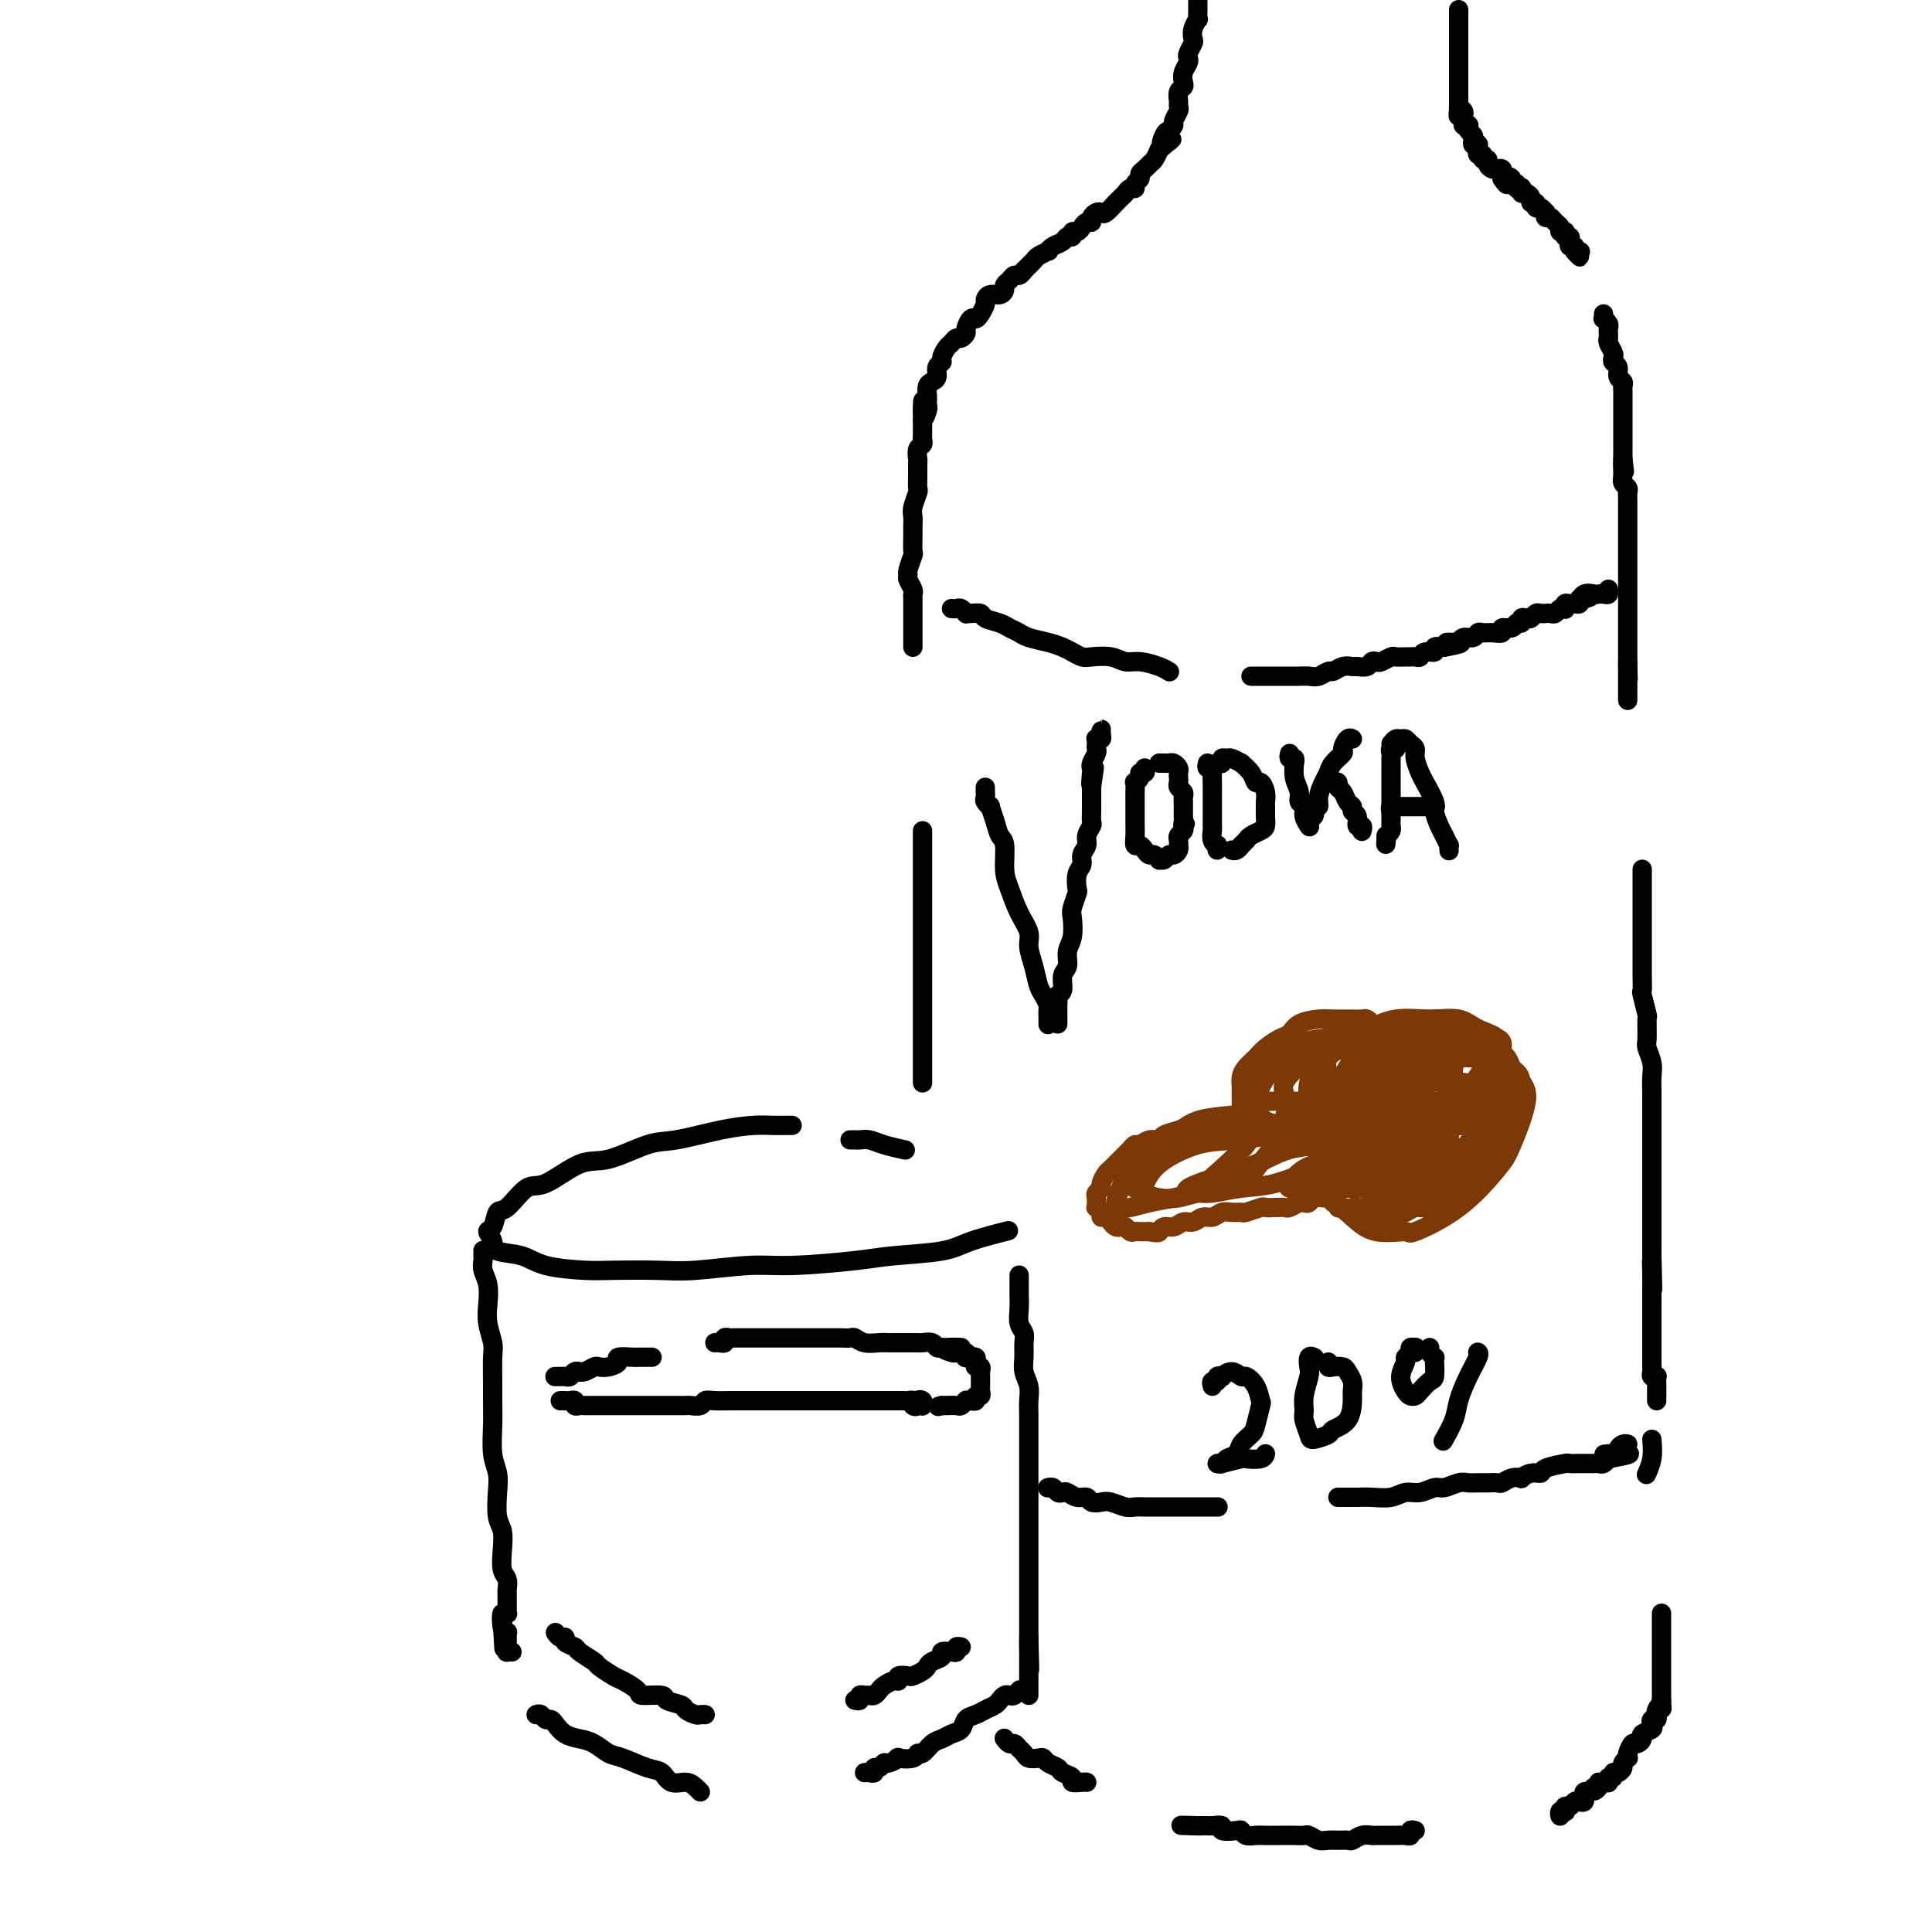 <svg viewBox='0 0 400 400' version='1.1' xmlns='http://www.w3.org/2000/svg' xmlns:xlink='http://www.w3.org/1999/xlink'><g fill='none' stroke='rgb(0,0,0)' stroke-width='4' stroke-linecap='round' stroke-linejoin='round'><path d='M164,233c-0.165,-0.004 -0.329,-0.008 -1,0c-0.671,0.008 -1.848,0.027 -3,0c-1.152,-0.027 -2.278,-0.101 -4,0c-1.722,0.101 -4.039,0.377 -7,1c-2.961,0.623 -6.564,1.594 -9,2c-2.436,0.406 -3.704,0.248 -6,1c-2.296,0.752 -5.620,2.412 -8,3c-2.380,0.588 -3.818,0.102 -6,1c-2.182,0.898 -5.109,3.180 -7,4c-1.891,0.820 -2.746,0.180 -4,1c-1.254,0.820 -2.906,3.101 -4,4c-1.094,0.899 -1.628,0.416 -2,1c-0.372,0.584 -0.581,2.235 -1,3c-0.419,0.765 -1.046,0.642 -1,1c0.046,0.358 0.767,1.196 1,2c0.233,0.804 -0.021,1.575 1,2c1.021,0.425 3.317,0.506 5,1c1.683,0.494 2.751,1.401 5,2c2.249,0.599 5.678,0.888 8,1c2.322,0.112 3.537,0.045 6,0c2.463,-0.045 6.174,-0.067 9,0c2.826,0.067 4.767,0.225 8,0c3.233,-0.225 7.758,-0.833 11,-1c3.242,-0.167 5.203,0.107 9,0c3.797,-0.107 9.432,-0.597 13,-1c3.568,-0.403 5.069,-0.721 8,-1c2.931,-0.279 7.291,-0.518 10,-1c2.709,-0.482 3.768,-1.207 6,-2c2.232,-0.793 5.638,-1.655 7,-2c1.362,-0.345 0.681,-0.172 0,0'/><path d='M176,236c0.441,0.002 0.882,0.003 1,0c0.118,-0.003 -0.087,-0.011 0,0c0.087,0.011 0.465,0.042 1,0c0.535,-0.042 1.226,-0.156 2,0c0.774,0.156 1.632,0.580 3,1c1.368,0.420 3.248,0.834 4,1c0.752,0.166 0.376,0.083 0,0'/><path d='M100,259c0.002,-0.094 0.004,-0.189 0,0c-0.004,0.189 -0.015,0.661 0,1c0.015,0.339 0.056,0.543 0,1c-0.056,0.457 -0.207,1.165 0,2c0.207,0.835 0.773,1.796 1,3c0.227,1.204 0.113,2.650 0,4c-0.113,1.350 -0.227,2.604 0,4c0.227,1.396 0.793,2.934 1,4c0.207,1.066 0.054,1.660 0,3c-0.054,1.340 -0.011,3.425 0,5c0.011,1.575 -0.011,2.639 0,4c0.011,1.361 0.054,3.019 0,5c-0.054,1.981 -0.207,4.287 0,6c0.207,1.713 0.774,2.835 1,4c0.226,1.165 0.112,2.375 0,4c-0.112,1.625 -0.222,3.667 0,5c0.222,1.333 0.778,1.958 1,3c0.222,1.042 0.112,2.502 0,4c-0.112,1.498 -0.226,3.035 0,4c0.226,0.965 0.793,1.357 1,2c0.207,0.643 0.055,1.535 0,2c-0.055,0.465 -0.014,0.503 0,1c0.014,0.497 0.000,1.453 0,2c-0.000,0.547 0.014,0.685 0,1c-0.014,0.315 -0.055,0.806 0,1c0.055,0.194 0.207,0.091 0,0c-0.207,-0.091 -0.773,-0.169 -1,0c-0.227,0.169 -0.113,0.584 0,1'/><path d='M104,335c0.635,11.940 0.223,3.791 0,1c-0.223,-2.791 -0.256,-0.223 0,1c0.256,1.223 0.801,1.101 1,1c0.199,-0.101 0.054,-0.181 0,0c-0.054,0.181 -0.015,0.623 0,1c0.015,0.377 0.008,0.690 0,1c-0.008,0.310 -0.016,0.619 0,1c0.016,0.381 0.056,0.834 0,1c-0.056,0.166 -0.207,0.045 0,0c0.207,-0.045 0.774,-0.013 1,0c0.226,0.013 0.113,0.006 0,0'/><path d='M111,355c0.335,-0.118 0.669,-0.235 1,0c0.331,0.235 0.658,0.823 1,1c0.342,0.177 0.699,-0.056 1,0c0.301,0.056 0.545,0.400 1,1c0.455,0.600 1.120,1.455 2,2c0.880,0.545 1.975,0.780 3,1c1.025,0.220 1.980,0.425 3,1c1.020,0.575 2.107,1.521 3,2c0.893,0.479 1.594,0.492 3,1c1.406,0.508 3.518,1.512 5,2c1.482,0.488 2.334,0.460 3,1c0.666,0.540 1.145,1.647 2,2c0.855,0.353 2.085,-0.050 3,0c0.915,0.050 1.516,0.552 2,1c0.484,0.448 0.853,0.842 1,1c0.147,0.158 0.074,0.079 0,0'/><path d='M179,367c0.303,-0.033 0.606,-0.065 1,0c0.394,0.065 0.878,0.229 1,0c0.122,-0.229 -0.117,-0.850 0,-1c0.117,-0.150 0.589,0.170 1,0c0.411,-0.170 0.762,-0.829 1,-1c0.238,-0.171 0.365,0.146 1,0c0.635,-0.146 1.780,-0.755 2,-1c0.220,-0.245 -0.485,-0.125 0,0c0.485,0.125 2.160,0.255 3,0c0.840,-0.255 0.843,-0.895 1,-1c0.157,-0.105 0.466,0.324 1,0c0.534,-0.324 1.294,-1.400 2,-2c0.706,-0.600 1.358,-0.724 2,-1c0.642,-0.276 1.274,-0.704 2,-1c0.726,-0.296 1.546,-0.461 2,-1c0.454,-0.539 0.541,-1.454 1,-2c0.459,-0.546 1.289,-0.724 2,-1c0.711,-0.276 1.304,-0.648 2,-1c0.696,-0.352 1.496,-0.682 2,-1c0.504,-0.318 0.713,-0.625 1,-1c0.287,-0.375 0.651,-0.819 1,-1c0.349,-0.181 0.681,-0.100 1,0c0.319,0.100 0.624,0.219 1,0c0.376,-0.219 0.822,-0.777 1,-1c0.178,-0.223 0.089,-0.112 0,0'/><path d='M211,264c0.002,0.689 0.004,1.378 0,2c-0.004,0.622 -0.015,1.177 0,2c0.015,0.823 0.057,1.914 0,3c-0.057,1.086 -0.212,2.167 0,3c0.212,0.833 0.793,1.419 1,2c0.207,0.581 0.041,1.156 0,2c-0.041,0.844 0.041,1.957 0,3c-0.041,1.043 -0.207,2.018 0,3c0.207,0.982 0.788,1.972 1,3c0.212,1.028 0.057,2.093 0,3c-0.057,0.907 -0.015,1.656 0,3c0.015,1.344 0.004,3.283 0,4c-0.004,0.717 -0.001,0.212 0,1c0.001,0.788 0.000,2.869 0,4c-0.000,1.131 -0.000,1.313 0,2c0.000,0.687 0.000,1.878 0,3c-0.000,1.122 -0.000,2.175 0,3c0.000,0.825 0.000,1.423 0,2c-0.000,0.577 -0.000,1.133 0,2c0.000,0.867 0.000,2.046 0,3c-0.000,0.954 -0.000,1.683 0,3c0.000,1.317 0.000,3.220 0,4c-0.000,0.780 -0.000,0.436 0,1c0.000,0.564 0.000,2.035 0,3c-0.000,0.965 -0.000,1.423 0,2c0.000,0.577 0.000,1.271 0,2c-0.000,0.729 -0.000,1.491 0,2c0.000,0.509 0.000,0.765 0,1c-0.000,0.235 -0.000,0.448 0,1c0.000,0.552 0.000,1.443 0,2c-0.000,0.557 -0.000,0.778 0,1'/><path d='M213,339c0.309,12.025 0.083,4.589 0,2c-0.083,-2.589 -0.022,-0.331 0,1c0.022,1.331 0.006,1.737 0,2c-0.006,0.263 -0.002,0.385 0,1c0.002,0.615 0.000,1.724 0,2c-0.000,0.276 -0.000,-0.280 0,0c0.000,0.280 0.000,1.395 0,2c-0.000,0.605 -0.000,0.701 0,1c0.000,0.299 0.000,0.800 0,1c-0.000,0.200 -0.000,0.100 0,0'/><path d='M115,338c0.294,0.446 0.587,0.892 1,1c0.413,0.108 0.945,-0.122 1,0c0.055,0.122 -0.366,0.595 0,1c0.366,0.405 1.520,0.743 2,1c0.480,0.257 0.287,0.435 1,1c0.713,0.565 2.332,1.517 3,2c0.668,0.483 0.385,0.498 1,1c0.615,0.502 2.127,1.493 3,2c0.873,0.507 1.107,0.531 2,1c0.893,0.469 2.446,1.383 3,2c0.554,0.617 0.108,0.939 1,1c0.892,0.061 3.121,-0.137 4,0c0.879,0.137 0.406,0.611 1,1c0.594,0.389 2.254,0.693 3,1c0.746,0.307 0.578,0.618 1,1c0.422,0.382 1.433,0.834 2,1c0.567,0.166 0.691,0.045 1,0c0.309,-0.045 0.803,-0.013 1,0c0.197,0.013 0.099,0.006 0,0'/><path d='M177,352c0.447,0.114 0.893,0.227 1,0c0.107,-0.227 -0.126,-0.796 0,-1c0.126,-0.204 0.610,-0.043 1,0c0.390,0.043 0.685,-0.031 1,0c0.315,0.031 0.649,0.167 1,0c0.351,-0.167 0.719,-0.637 1,-1c0.281,-0.363 0.475,-0.619 1,-1c0.525,-0.381 1.383,-0.886 2,-1c0.617,-0.114 0.995,0.163 1,0c0.005,-0.163 -0.363,-0.764 0,-1c0.363,-0.236 1.458,-0.105 2,0c0.542,0.105 0.531,0.183 1,0c0.469,-0.183 1.416,-0.627 2,-1c0.584,-0.373 0.804,-0.675 1,-1c0.196,-0.325 0.368,-0.675 1,-1c0.632,-0.325 1.723,-0.627 2,-1c0.277,-0.373 -0.262,-0.818 0,-1c0.262,-0.182 1.324,-0.101 2,0c0.676,0.101 0.965,0.223 1,0c0.035,-0.223 -0.183,-0.791 0,-1c0.183,-0.209 0.767,-0.060 1,0c0.233,0.060 0.117,0.030 0,0'/><path d='M115,285c-0.089,-0.002 -0.179,-0.004 0,0c0.179,0.004 0.626,0.015 1,0c0.374,-0.015 0.674,-0.057 1,0c0.326,0.057 0.678,0.212 1,0c0.322,-0.212 0.615,-0.793 1,-1c0.385,-0.207 0.862,-0.042 1,0c0.138,0.042 -0.063,-0.041 0,0c0.063,0.041 0.389,0.204 1,0c0.611,-0.204 1.506,-0.776 2,-1c0.494,-0.224 0.588,-0.098 1,0c0.412,0.098 1.143,0.170 2,0c0.857,-0.170 1.840,-0.581 2,-1c0.160,-0.419 -0.504,-0.844 0,-1c0.504,-0.156 2.177,-0.042 3,0c0.823,0.042 0.795,0.011 1,0c0.205,-0.011 0.643,-0.003 1,0c0.357,0.003 0.635,0.001 1,0c0.365,-0.001 0.819,-0.000 1,0c0.181,0.000 0.091,0.000 0,0'/><path d='M148,278c0.302,-0.030 0.605,-0.061 1,0c0.395,0.061 0.883,0.212 1,0c0.117,-0.212 -0.137,-0.789 0,-1c0.137,-0.211 0.666,-0.057 1,0c0.334,0.057 0.473,0.015 1,0c0.527,-0.015 1.441,-0.004 2,0c0.559,0.004 0.765,0.001 1,0c0.235,-0.001 0.501,-0.000 1,0c0.499,0.000 1.231,0.000 2,0c0.769,-0.000 1.576,-0.000 2,0c0.424,0.000 0.465,0.000 1,0c0.535,-0.000 1.564,-0.000 2,0c0.436,0.000 0.278,0.000 1,0c0.722,-0.000 2.325,-0.000 3,0c0.675,0.000 0.422,0.000 1,0c0.578,-0.000 1.985,-0.001 3,0c1.015,0.001 1.636,0.004 2,0c0.364,-0.004 0.472,-0.015 1,0c0.528,0.015 1.478,0.057 2,0c0.522,-0.057 0.616,-0.211 1,0c0.384,0.211 1.056,0.789 2,1c0.944,0.211 2.159,0.057 3,0c0.841,-0.057 1.310,-0.015 2,0c0.690,0.015 1.603,0.003 2,0c0.397,-0.003 0.277,0.003 1,0c0.723,-0.003 2.288,-0.015 3,0c0.712,0.015 0.569,0.056 1,0c0.431,-0.056 1.435,-0.211 2,0c0.565,0.211 0.691,0.788 1,1c0.309,0.212 0.803,0.061 1,0c0.197,-0.061 0.099,-0.030 0,0'/><path d='M195,279c7.444,0.095 2.555,-0.167 1,0c-1.555,0.167 0.223,0.763 1,1c0.777,0.237 0.552,0.116 1,0c0.448,-0.116 1.569,-0.227 2,0c0.431,0.227 0.172,0.792 0,1c-0.172,0.208 -0.256,0.058 0,0c0.256,-0.058 0.852,-0.026 1,0c0.148,0.026 -0.153,0.045 0,0c0.153,-0.045 0.759,-0.153 1,0c0.241,0.153 0.117,0.567 0,1c-0.117,0.433 -0.228,0.886 0,1c0.228,0.114 0.793,-0.110 1,0c0.207,0.110 0.056,0.554 0,1c-0.056,0.446 -0.015,0.893 0,1c0.015,0.107 0.005,-0.125 0,0c-0.005,0.125 -0.005,0.607 0,1c0.005,0.393 0.016,0.698 0,1c-0.016,0.302 -0.060,0.603 0,1c0.060,0.397 0.222,0.891 0,1c-0.222,0.109 -0.829,-0.168 -1,0c-0.171,0.168 0.095,0.781 0,1c-0.095,0.219 -0.549,0.045 -1,0c-0.451,-0.045 -0.898,0.041 -1,0c-0.102,-0.041 0.141,-0.207 0,0c-0.141,0.207 -0.667,0.787 -1,1c-0.333,0.213 -0.474,0.057 -1,0c-0.526,-0.057 -1.436,-0.016 -2,0c-0.564,0.016 -0.782,0.008 -1,0'/><path d='M195,291c-1.333,0.333 -0.667,0.167 0,0'/><path d='M116,290c0.342,-0.008 0.683,-0.016 1,0c0.317,0.016 0.609,0.057 1,0c0.391,-0.057 0.882,-0.211 1,0c0.118,0.211 -0.138,0.789 0,1c0.138,0.211 0.670,0.057 1,0c0.330,-0.057 0.459,-0.015 1,0c0.541,0.015 1.495,0.004 2,0c0.505,-0.004 0.563,-0.001 1,0c0.437,0.001 1.254,0.000 2,0c0.746,-0.000 1.422,-0.000 2,0c0.578,0.000 1.057,0.000 2,0c0.943,-0.000 2.348,-0.000 3,0c0.652,0.000 0.550,0.000 1,0c0.450,-0.000 1.453,-0.000 2,0c0.547,0.000 0.637,0.001 1,0c0.363,-0.001 1.000,-0.004 2,0c1.000,0.004 2.363,0.015 3,0c0.637,-0.015 0.546,-0.057 1,0c0.454,0.057 1.451,0.211 2,0c0.549,-0.211 0.650,-0.789 1,-1c0.350,-0.211 0.948,-0.057 2,0c1.052,0.057 2.557,0.015 3,0c0.443,-0.015 -0.177,-0.004 0,0c0.177,0.004 1.152,0.001 2,0c0.848,-0.001 1.571,-0.000 2,0c0.429,0.000 0.566,0.000 1,0c0.434,-0.000 1.166,-0.000 2,0c0.834,0.000 1.770,0.000 2,0c0.230,-0.000 -0.246,-0.000 0,0c0.246,0.000 1.213,0.000 2,0c0.787,-0.000 1.393,-0.000 2,0'/><path d='M164,290c7.557,-0.000 2.450,-0.000 1,0c-1.450,0.000 0.759,0.000 2,0c1.241,-0.000 1.515,-0.000 2,0c0.485,0.000 1.181,0.000 2,0c0.819,-0.000 1.760,-0.000 2,0c0.240,0.000 -0.221,0.000 0,0c0.221,-0.000 1.124,-0.000 2,0c0.876,0.000 1.727,0.000 2,0c0.273,-0.000 -0.030,-0.000 0,0c0.030,0.000 0.393,0.000 1,0c0.607,-0.000 1.458,-0.000 2,0c0.542,0.000 0.775,0.000 1,0c0.225,-0.000 0.442,-0.000 1,0c0.558,0.000 1.459,0.000 2,0c0.541,-0.000 0.723,-0.001 1,0c0.277,0.001 0.647,0.004 1,0c0.353,-0.004 0.687,-0.014 1,0c0.313,0.014 0.605,0.053 1,0c0.395,-0.053 0.894,-0.197 1,0c0.106,0.197 -0.182,0.736 0,1c0.182,0.264 0.833,0.253 1,0c0.167,-0.253 -0.151,-0.747 0,-1c0.151,-0.253 0.773,-0.264 1,0c0.227,0.264 0.061,0.802 0,1c-0.061,0.198 -0.017,0.057 0,0c0.017,-0.057 0.009,-0.028 0,0'/><path d='M191,224c0.000,0.176 0.000,0.353 0,0c0.000,-0.353 0.000,-1.235 0,-2c0.000,-0.765 0.000,-1.411 0,-2c0.000,-0.589 0.000,-1.120 0,-2c0.000,-0.880 0.000,-2.110 0,-3c0.000,-0.890 0.000,-1.442 0,-2c0.000,-0.558 0.000,-1.124 0,-2c0.000,-0.876 0.000,-2.061 0,-3c0.000,-0.939 0.000,-1.630 0,-2c0.000,-0.370 0.000,-0.419 0,-1c0.000,-0.581 0.000,-1.693 0,-3c0.000,-1.307 0.000,-2.810 0,-4c-0.000,-1.190 0.000,-2.068 0,-3c0.000,-0.932 0.000,-1.919 0,-3c0.000,-1.081 -0.000,-2.257 0,-3c0.000,-0.743 -0.000,-1.052 0,-2c0.000,-0.948 -0.000,-2.534 0,-3c0.000,-0.466 -0.000,0.189 0,0c0.000,-0.189 -0.000,-1.221 0,-2c0.000,-0.779 -0.000,-1.304 0,-2c0.000,-0.696 -0.000,-1.563 0,-2c0.000,-0.437 -0.000,-0.446 0,-1c0.000,-0.554 -0.000,-1.655 0,-2c0.000,-0.345 -0.000,0.065 0,0c0.000,-0.065 -0.000,-0.605 0,-1c0.000,-0.395 -0.000,-0.645 0,-1c0.000,-0.355 -0.000,-0.816 0,-1c0.000,-0.184 0.000,-0.092 0,0'/><path d='M189,134c-0.000,-0.341 -0.000,-0.682 0,-1c0.000,-0.318 0.000,-0.613 0,-1c-0.000,-0.387 -0.000,-0.866 0,-1c0.000,-0.134 0.000,0.077 0,0c-0.000,-0.077 -0.000,-0.440 0,-1c0.000,-0.560 0.001,-1.315 0,-2c-0.001,-0.685 -0.004,-1.300 0,-2c0.004,-0.700 0.015,-1.483 0,-2c-0.015,-0.517 -0.058,-0.766 0,-1c0.058,-0.234 0.215,-0.452 0,-1c-0.215,-0.548 -0.804,-1.426 -1,-2c-0.196,-0.574 0.000,-0.843 0,-1c-0.000,-0.157 -0.196,-0.202 0,-1c0.196,-0.798 0.785,-2.350 1,-3c0.215,-0.650 0.057,-0.399 0,-1c-0.057,-0.601 -0.011,-2.053 0,-3c0.011,-0.947 -0.011,-1.391 0,-2c0.011,-0.609 0.056,-1.385 0,-2c-0.056,-0.615 -0.211,-1.068 0,-2c0.211,-0.932 0.789,-2.344 1,-3c0.211,-0.656 0.057,-0.557 0,-1c-0.057,-0.443 -0.015,-1.427 0,-2c0.015,-0.573 0.003,-0.735 0,-1c-0.003,-0.265 0.003,-0.634 0,-1c-0.003,-0.366 -0.015,-0.728 0,-1c0.015,-0.272 0.057,-0.453 0,-1c-0.057,-0.547 -0.211,-1.460 0,-2c0.211,-0.540 0.789,-0.708 1,-1c0.211,-0.292 0.057,-0.707 0,-1c-0.057,-0.293 -0.015,-0.463 0,-1c0.015,-0.537 0.004,-1.439 0,-2c-0.004,-0.561 -0.002,-0.780 0,-1'/><path d='M191,87c0.249,-7.448 -0.130,-2.570 0,-1c0.130,1.570 0.767,-0.170 1,-1c0.233,-0.830 0.062,-0.751 0,-1c-0.062,-0.249 -0.014,-0.826 0,-1c0.014,-0.174 -0.006,0.057 0,0c0.006,-0.057 0.039,-0.400 0,-1c-0.039,-0.600 -0.150,-1.456 0,-2c0.150,-0.544 0.561,-0.775 1,-1c0.439,-0.225 0.905,-0.445 1,-1c0.095,-0.555 -0.182,-1.444 0,-2c0.182,-0.556 0.822,-0.780 1,-1c0.178,-0.220 -0.107,-0.436 0,-1c0.107,-0.564 0.607,-1.475 1,-2c0.393,-0.525 0.679,-0.664 1,-1c0.321,-0.336 0.677,-0.868 1,-1c0.323,-0.132 0.611,0.137 1,0c0.389,-0.137 0.877,-0.680 1,-1c0.123,-0.320 -0.121,-0.418 0,-1c0.121,-0.582 0.606,-1.647 1,-2c0.394,-0.353 0.696,0.007 1,0c0.304,-0.007 0.610,-0.379 1,-1c0.390,-0.621 0.865,-1.490 1,-2c0.135,-0.510 -0.070,-0.662 0,-1c0.070,-0.338 0.414,-0.864 1,-1c0.586,-0.136 1.414,0.117 2,0c0.586,-0.117 0.931,-0.605 1,-1c0.069,-0.395 -0.136,-0.697 0,-1c0.136,-0.303 0.614,-0.607 1,-1c0.386,-0.393 0.681,-0.875 1,-1c0.319,-0.125 0.663,0.107 1,0c0.337,-0.107 0.669,-0.554 1,-1'/><path d='M212,56c2.648,-2.653 1.269,-1.284 1,-1c-0.269,0.284 0.571,-0.515 1,-1c0.429,-0.485 0.447,-0.654 1,-1c0.553,-0.346 1.639,-0.867 2,-1c0.361,-0.133 -0.004,0.123 0,0c0.004,-0.123 0.379,-0.625 1,-1c0.621,-0.375 1.490,-0.621 2,-1c0.510,-0.379 0.662,-0.889 1,-1c0.338,-0.111 0.864,0.176 1,0c0.136,-0.176 -0.117,-0.817 0,-1c0.117,-0.183 0.605,0.092 1,0c0.395,-0.092 0.697,-0.550 1,-1c0.303,-0.450 0.606,-0.892 1,-1c0.394,-0.108 0.878,0.117 1,0c0.122,-0.117 -0.117,-0.575 0,-1c0.117,-0.425 0.591,-0.817 1,-1c0.409,-0.183 0.754,-0.157 1,0c0.246,0.157 0.395,0.446 1,0c0.605,-0.446 1.667,-1.626 2,-2c0.333,-0.374 -0.065,0.058 0,0c0.065,-0.058 0.591,-0.607 1,-1c0.409,-0.393 0.702,-0.630 1,-1c0.298,-0.370 0.601,-0.873 1,-1c0.399,-0.127 0.895,0.121 1,0c0.105,-0.121 -0.179,-0.610 0,-1c0.179,-0.390 0.821,-0.681 1,-1c0.179,-0.319 -0.107,-0.666 0,-1c0.107,-0.334 0.606,-0.657 1,-1c0.394,-0.343 0.683,-0.708 1,-1c0.317,-0.292 0.662,-0.512 1,-1c0.338,-0.488 0.669,-1.244 1,-2'/><path d='M240,31c4.570,-3.985 1.994,-1.448 1,-1c-0.994,0.448 -0.406,-1.193 0,-2c0.406,-0.807 0.631,-0.780 1,-1c0.369,-0.220 0.884,-0.688 1,-1c0.116,-0.312 -0.166,-0.469 0,-1c0.166,-0.531 0.780,-1.438 1,-2c0.220,-0.562 0.045,-0.780 0,-1c-0.045,-0.220 0.039,-0.443 0,-1c-0.039,-0.557 -0.203,-1.448 0,-2c0.203,-0.552 0.773,-0.764 1,-1c0.227,-0.236 0.112,-0.496 0,-1c-0.112,-0.504 -0.223,-1.252 0,-2c0.223,-0.748 0.778,-1.495 1,-2c0.222,-0.505 0.111,-0.768 0,-1c-0.111,-0.232 -0.222,-0.434 0,-1c0.222,-0.566 0.777,-1.495 1,-2c0.223,-0.505 0.112,-0.586 0,-1c-0.112,-0.414 -0.226,-1.162 0,-2c0.226,-0.838 0.793,-1.768 1,-2c0.207,-0.232 0.056,0.234 0,0c-0.056,-0.234 -0.015,-1.167 0,-2c0.015,-0.833 0.004,-1.567 0,-2c-0.004,-0.433 -0.001,-0.565 0,-1c0.001,-0.435 0.000,-1.175 0,-2c-0.000,-0.825 -0.000,-1.737 0,-2c0.000,-0.263 0.000,0.121 0,0c-0.000,-0.121 -0.000,-0.749 0,-1c0.000,-0.251 0.000,-0.126 0,0'/><path d='M302,2c0.000,0.303 0.000,0.606 0,1c0.000,0.394 0.000,0.879 0,1c0.000,0.121 0.000,-0.121 0,0c0.000,0.121 -0.000,0.606 0,1c0.000,0.394 0.000,0.697 0,1c0.000,0.303 0.000,0.606 0,1c0.000,0.394 0.000,0.879 0,1c0.000,0.121 -0.000,-0.122 0,0c0.000,0.122 0.000,0.610 0,1c0.000,0.390 0.000,0.682 0,1c-0.000,0.318 0.000,0.663 0,1c0.000,0.337 0.000,0.668 0,1c0.000,0.332 0.000,0.666 0,1c0.000,0.334 0.000,0.667 0,1c0.000,0.333 0.000,0.667 0,1c0.000,0.333 0.000,0.667 0,1c0.000,0.333 0.000,0.666 0,1c0.000,0.334 0.000,0.667 0,1c0.000,0.333 0.000,0.664 0,1c0.000,0.336 0.000,0.678 0,1c0.000,0.322 0.000,0.625 0,1c0.000,0.375 0.000,0.821 0,1c0.000,0.179 0.000,0.089 0,0'/><path d='M302,22c-0.061,3.334 -0.213,1.667 0,1c0.213,-0.667 0.793,-0.336 1,0c0.207,0.336 0.042,0.678 0,1c-0.042,0.322 0.040,0.625 0,1c-0.040,0.375 -0.203,0.821 0,1c0.203,0.179 0.773,0.089 1,0c0.227,-0.089 0.112,-0.178 0,0c-0.112,0.178 -0.223,0.622 0,1c0.223,0.378 0.778,0.689 1,1c0.222,0.311 0.112,0.623 0,1c-0.112,0.377 -0.226,0.818 0,1c0.226,0.182 0.791,0.105 1,0c0.209,-0.105 0.060,-0.240 0,0c-0.060,0.240 -0.031,0.853 0,1c0.031,0.147 0.065,-0.172 0,0c-0.065,0.172 -0.228,0.833 0,1c0.228,0.167 0.848,-0.162 1,0c0.152,0.162 -0.166,0.814 0,1c0.166,0.186 0.814,-0.093 1,0c0.186,0.093 -0.090,0.560 0,1c0.090,0.440 0.546,0.854 1,1c0.454,0.146 0.906,0.024 1,0c0.094,-0.024 -0.171,0.049 0,0c0.171,-0.049 0.778,-0.219 1,0c0.222,0.219 0.060,0.828 0,1c-0.060,0.172 -0.017,-0.094 0,0c0.017,0.094 0.009,0.547 0,1'/><path d='M311,37c1.553,2.338 0.937,0.683 1,0c0.063,-0.683 0.805,-0.393 1,0c0.195,0.393 -0.158,0.889 0,1c0.158,0.111 0.826,-0.162 1,0c0.174,0.162 -0.147,0.761 0,1c0.147,0.239 0.761,0.119 1,0c0.239,-0.119 0.101,-0.238 0,0c-0.101,0.238 -0.167,0.833 0,1c0.167,0.167 0.566,-0.095 1,0c0.434,0.095 0.904,0.546 1,1c0.096,0.454 -0.181,0.910 0,1c0.181,0.090 0.819,-0.187 1,0c0.181,0.187 -0.096,0.839 0,1c0.096,0.161 0.565,-0.168 1,0c0.435,0.168 0.837,0.833 1,1c0.163,0.167 0.086,-0.163 0,0c-0.086,0.163 -0.182,0.818 0,1c0.182,0.182 0.641,-0.109 1,0c0.359,0.109 0.618,0.618 1,1c0.382,0.382 0.887,0.637 1,1c0.113,0.363 -0.167,0.833 0,1c0.167,0.167 0.780,0.030 1,0c0.220,-0.030 0.045,0.047 0,0c-0.045,-0.047 0.040,-0.219 0,0c-0.040,0.219 -0.203,0.828 0,1c0.203,0.172 0.773,-0.095 1,0c0.227,0.095 0.112,0.551 0,1c-0.112,0.449 -0.223,0.890 0,1c0.223,0.110 0.778,-0.111 1,0c0.222,0.111 0.111,0.556 0,1'/><path d='M326,52c2.262,2.321 0.417,0.625 0,0c-0.417,-0.625 0.595,-0.179 1,0c0.405,0.179 0.202,0.089 0,0'/><path d='M332,65c0.030,0.446 0.061,0.893 0,1c-0.061,0.107 -0.212,-0.125 0,0c0.212,0.125 0.789,0.608 1,1c0.211,0.392 0.057,0.693 0,1c-0.057,0.307 -0.016,0.620 0,1c0.016,0.380 0.008,0.827 0,1c-0.008,0.173 -0.016,0.074 0,0c0.016,-0.074 0.056,-0.122 0,0c-0.056,0.122 -0.207,0.413 0,1c0.207,0.587 0.772,1.471 1,2c0.228,0.529 0.117,0.705 0,1c-0.117,0.295 -0.242,0.709 0,1c0.242,0.291 0.849,0.459 1,1c0.151,0.541 -0.156,1.454 0,2c0.156,0.546 0.774,0.724 1,1c0.226,0.276 0.061,0.651 0,1c-0.061,0.349 -0.016,0.671 0,1c0.016,0.329 0.004,0.665 0,1c-0.004,0.335 -0.001,0.667 0,1c0.001,0.333 0.000,0.666 0,1c-0.000,0.334 -0.000,0.671 0,1c0.000,0.329 0.000,0.652 0,1c-0.000,0.348 -0.000,0.722 0,1c0.000,0.278 0.000,0.459 0,1c-0.000,0.541 -0.000,1.440 0,2c0.000,0.560 0.000,0.779 0,1c-0.000,0.221 -0.000,0.444 0,1c0.000,0.556 0.000,1.445 0,2c-0.000,0.555 -0.000,0.778 0,1'/><path d='M336,95c0.614,4.775 0.151,1.714 0,1c-0.151,-0.714 0.012,0.921 0,2c-0.012,1.079 -0.199,1.602 0,2c0.199,0.398 0.785,0.670 1,1c0.215,0.330 0.057,0.717 0,1c-0.057,0.283 -0.015,0.461 0,1c0.015,0.539 0.004,1.439 0,2c-0.004,0.561 -0.001,0.783 0,1c0.001,0.217 0.000,0.430 0,1c-0.000,0.570 -0.000,1.496 0,2c0.000,0.504 0.000,0.585 0,1c-0.000,0.415 -0.000,1.162 0,2c0.000,0.838 0.000,1.765 0,2c-0.000,0.235 -0.000,-0.222 0,0c0.000,0.222 0.000,1.123 0,2c-0.000,0.877 -0.000,1.730 0,2c0.000,0.270 0.000,-0.044 0,0c-0.000,0.044 -0.000,0.444 0,1c0.000,0.556 0.000,1.267 0,2c-0.000,0.733 -0.000,1.487 0,2c0.000,0.513 0.000,0.785 0,1c-0.000,0.215 -0.000,0.372 0,1c0.000,0.628 0.000,1.726 0,2c-0.000,0.274 -0.000,-0.275 0,0c0.000,0.275 0.000,1.373 0,2c-0.000,0.627 -0.000,0.784 0,1c0.000,0.216 0.000,0.492 0,1c0.000,0.508 0.000,1.250 0,2c0.000,0.750 0.000,1.510 0,2c0.000,0.490 0.000,0.712 0,1c0.000,0.288 0.000,0.644 0,1'/><path d='M337,137c0.155,6.676 0.041,2.366 0,1c-0.041,-1.366 -0.011,0.211 0,1c0.011,0.789 0.003,0.788 0,1c-0.003,0.212 -0.001,0.635 0,1c0.001,0.365 0.000,0.672 0,1c-0.000,0.328 -0.000,0.675 0,1c0.000,0.325 0.000,0.626 0,1c-0.000,0.374 -0.000,0.821 0,1c0.000,0.179 0.000,0.089 0,0'/><path d='M340,180c0.000,-0.022 0.000,-0.043 0,0c-0.000,0.043 -0.000,0.152 0,1c0.000,0.848 0.000,2.436 0,3c-0.000,0.564 -0.000,0.103 0,1c0.000,0.897 0.000,3.150 0,4c-0.000,0.850 -0.000,0.295 0,1c0.000,0.705 0.000,2.670 0,4c-0.000,1.330 -0.001,2.027 0,3c0.001,0.973 0.004,2.223 0,3c-0.004,0.777 -0.015,1.080 0,2c0.015,0.920 0.057,2.456 0,3c-0.057,0.544 -0.212,0.094 0,1c0.212,0.906 0.793,3.166 1,4c0.207,0.834 0.041,0.242 0,1c-0.041,0.758 0.041,2.865 0,4c-0.041,1.135 -0.207,1.298 0,2c0.207,0.702 0.788,1.942 1,3c0.212,1.058 0.057,1.932 0,3c-0.057,1.068 -0.015,2.328 0,3c0.015,0.672 0.004,0.754 0,2c-0.004,1.246 -0.001,3.656 0,5c0.001,1.344 0.000,1.622 0,2c-0.000,0.378 -0.000,0.855 0,2c0.000,1.145 0.000,2.959 0,4c-0.000,1.041 -0.000,1.310 0,2c0.000,0.690 0.000,1.802 0,3c-0.000,1.198 -0.000,2.481 0,4c0.000,1.519 0.000,3.273 0,4c-0.000,0.727 -0.000,0.426 0,1c0.000,0.574 0.000,2.021 0,3c-0.000,0.979 -0.000,1.489 0,2'/><path d='M342,260c0.309,12.735 0.083,4.572 0,2c-0.083,-2.572 -0.022,0.448 0,2c0.022,1.552 0.006,1.637 0,2c-0.006,0.363 -0.002,1.004 0,2c0.002,0.996 0.000,2.347 0,3c-0.000,0.653 -0.000,0.608 0,1c0.000,0.392 0.000,1.222 0,2c-0.000,0.778 -0.000,1.504 0,2c0.000,0.496 0.000,0.763 0,1c-0.000,0.237 -0.000,0.445 0,1c0.000,0.555 0.000,1.458 0,2c-0.000,0.542 -0.001,0.723 0,1c0.001,0.277 0.004,0.649 0,1c-0.004,0.351 -0.015,0.682 0,1c0.015,0.318 0.057,0.624 0,1c-0.057,0.376 -0.211,0.822 0,1c0.211,0.178 0.789,0.089 1,0c0.211,-0.089 0.057,-0.179 0,0c-0.057,0.179 -0.015,0.626 0,1c0.015,0.374 0.004,0.675 0,1c-0.004,0.325 -0.001,0.675 0,1c0.001,0.325 0.000,0.626 0,1c-0.000,0.374 -0.000,0.821 0,1c0.000,0.179 0.000,0.089 0,0'/><path d='M342,298c0.111,1.356 0.222,2.711 0,4c-0.222,1.289 -0.778,2.511 -1,3c-0.222,0.489 -0.111,0.244 0,0'/><path d='M344,334c0.000,0.331 0.000,0.662 0,1c0.000,0.338 0.000,0.682 0,1c0.000,0.318 0.000,0.610 0,1c0.000,0.390 0.000,0.878 0,1c0.000,0.122 -0.000,-0.121 0,0c0.000,0.121 0.000,0.606 0,1c0.000,0.394 0.000,0.697 0,1c0.000,0.303 0.000,0.606 0,1c0.000,0.394 0.000,0.879 0,1c0.000,0.121 0.000,-0.123 0,0c0.000,0.123 0.000,0.611 0,1c0.000,0.389 0.000,0.678 0,1c0.000,0.322 0.000,0.678 0,1c0.000,0.322 -0.000,0.611 0,1c0.000,0.389 0.000,0.877 0,1c0.000,0.123 -0.000,-0.121 0,0c0.000,0.121 0.000,0.606 0,1c0.000,0.394 -0.000,0.697 0,1c0.000,0.303 0.000,0.607 0,1c0.000,0.393 -0.000,0.875 0,1c0.000,0.125 0.000,-0.107 0,0c0.000,0.107 0.000,0.554 0,1'/><path d='M344,352c0.060,2.962 0.208,1.367 0,1c-0.208,-0.367 -0.774,0.493 -1,1c-0.226,0.507 -0.111,0.661 0,1c0.111,0.339 0.218,0.865 0,1c-0.218,0.135 -0.762,-0.119 -1,0c-0.238,0.119 -0.172,0.610 0,1c0.172,0.390 0.450,0.677 0,1c-0.450,0.323 -1.627,0.681 -2,1c-0.373,0.319 0.057,0.597 0,1c-0.057,0.403 -0.603,0.930 -1,1c-0.397,0.070 -0.646,-0.318 -1,0c-0.354,0.318 -0.812,1.342 -1,2c-0.188,0.658 -0.106,0.951 0,1c0.106,0.049 0.234,-0.146 0,0c-0.234,0.146 -0.832,0.632 -1,1c-0.168,0.368 0.095,0.620 0,1c-0.095,0.380 -0.547,0.890 -1,1c-0.453,0.110 -0.906,-0.181 -1,0c-0.094,0.181 0.172,0.833 0,1c-0.172,0.167 -0.781,-0.151 -1,0c-0.219,0.151 -0.048,0.773 0,1c0.048,0.227 -0.028,0.061 0,0c0.028,-0.061 0.162,-0.016 0,0c-0.162,0.016 -0.618,0.005 -1,0c-0.382,-0.005 -0.691,-0.002 -1,0'/><path d='M331,369c-1.962,2.874 -0.368,1.559 0,1c0.368,-0.559 -0.490,-0.361 -1,0c-0.510,0.361 -0.672,0.885 -1,1c-0.328,0.115 -0.823,-0.179 -1,0c-0.177,0.179 -0.036,0.832 0,1c0.036,0.168 -0.032,-0.147 0,0c0.032,0.147 0.162,0.756 0,1c-0.162,0.244 -0.618,0.122 -1,0c-0.382,-0.122 -0.690,-0.243 -1,0c-0.310,0.243 -0.623,0.849 -1,1c-0.377,0.151 -0.819,-0.152 -1,0c-0.181,0.152 -0.101,0.759 0,1c0.101,0.241 0.223,0.116 0,0c-0.223,-0.116 -0.791,-0.224 -1,0c-0.209,0.224 -0.060,0.778 0,1c0.060,0.222 0.030,0.111 0,0'/><path d='M293,379c-0.439,-0.113 -0.878,-0.226 -1,0c-0.122,0.226 0.073,0.793 0,1c-0.073,0.207 -0.414,0.056 -1,0c-0.586,-0.056 -1.418,-0.015 -2,0c-0.582,0.015 -0.915,0.004 -1,0c-0.085,-0.004 0.077,-0.002 0,0c-0.077,0.002 -0.392,0.004 -1,0c-0.608,-0.004 -1.510,-0.015 -2,0c-0.490,0.015 -0.568,0.057 -1,0c-0.432,-0.057 -1.218,-0.212 -2,0c-0.782,0.212 -1.560,0.790 -2,1c-0.440,0.210 -0.541,0.053 -1,0c-0.459,-0.053 -1.274,-0.000 -2,0c-0.726,0.000 -1.363,-0.053 -2,0c-0.637,0.053 -1.276,0.210 -2,0c-0.724,-0.210 -1.535,-0.788 -2,-1c-0.465,-0.212 -0.586,-0.057 -1,0c-0.414,0.057 -1.123,0.016 -2,0c-0.877,-0.016 -1.923,-0.008 -3,0c-1.077,0.008 -2.184,0.016 -3,0c-0.816,-0.016 -1.341,-0.056 -2,0c-0.659,0.056 -1.453,0.207 -2,0c-0.547,-0.207 -0.847,-0.774 -1,-1c-0.153,-0.226 -0.159,-0.113 -1,0c-0.841,0.113 -2.518,0.226 -3,0c-0.482,-0.226 0.232,-0.793 0,-1c-0.232,-0.207 -1.409,-0.056 -2,0c-0.591,0.056 -0.598,0.016 -1,0c-0.402,-0.016 -1.201,-0.008 -2,0'/><path d='M248,378c-6.905,-0.155 -1.667,-0.042 0,0c1.667,0.042 -0.238,0.012 -1,0c-0.762,-0.012 -0.381,-0.006 0,0'/><path d='M225,369c-0.181,-0.024 -0.362,-0.048 -1,0c-0.638,0.048 -1.733,0.168 -2,0c-0.267,-0.168 0.293,-0.623 0,-1c-0.293,-0.377 -1.439,-0.676 -2,-1c-0.561,-0.324 -0.535,-0.675 -1,-1c-0.465,-0.325 -1.420,-0.626 -2,-1c-0.580,-0.374 -0.785,-0.821 -1,-1c-0.215,-0.179 -0.439,-0.091 -1,0c-0.561,0.091 -1.460,0.183 -2,0c-0.540,-0.183 -0.723,-0.641 -1,-1c-0.277,-0.359 -0.649,-0.618 -1,-1c-0.351,-0.382 -0.683,-0.887 -1,-1c-0.317,-0.113 -0.621,0.166 -1,0c-0.379,-0.166 -0.833,-0.775 -1,-1c-0.167,-0.225 -0.048,-0.064 0,0c0.048,0.064 0.024,0.032 0,0'/><path d='M197,126c0.341,0.030 0.682,0.061 1,0c0.318,-0.061 0.614,-0.213 1,0c0.386,0.213 0.861,0.792 1,1c0.139,0.208 -0.058,0.045 0,0c0.058,-0.045 0.371,0.030 1,0c0.629,-0.030 1.572,-0.163 2,0c0.428,0.163 0.339,0.621 1,1c0.661,0.379 2.070,0.679 3,1c0.930,0.321 1.379,0.663 2,1c0.621,0.337 1.412,0.667 2,1c0.588,0.333 0.973,0.667 2,1c1.027,0.333 2.696,0.664 4,1c1.304,0.336 2.243,0.677 3,1c0.757,0.323 1.333,0.626 2,1c0.667,0.374 1.426,0.817 2,1c0.574,0.183 0.962,0.104 2,0c1.038,-0.104 2.727,-0.234 4,0c1.273,0.234 2.131,0.834 3,1c0.869,0.166 1.748,-0.100 3,0c1.252,0.100 2.875,0.565 4,1c1.125,0.435 1.750,0.838 2,1c0.250,0.162 0.125,0.081 0,0'/><path d='M259,140c0.336,-0.000 0.671,-0.000 1,0c0.329,0.000 0.650,0.000 1,0c0.350,-0.000 0.728,-0.000 1,0c0.272,0.000 0.439,0.000 1,0c0.561,-0.000 1.515,-0.000 2,0c0.485,0.000 0.500,0.001 1,0c0.500,-0.001 1.486,-0.004 2,0c0.514,0.004 0.557,0.016 1,0c0.443,-0.016 1.287,-0.061 2,0c0.713,0.061 1.294,0.227 2,0c0.706,-0.227 1.536,-0.846 2,-1c0.464,-0.154 0.562,0.156 1,0c0.438,-0.156 1.216,-0.777 2,-1c0.784,-0.223 1.572,-0.046 2,0c0.428,0.046 0.495,-0.039 1,0c0.505,0.039 1.449,0.203 2,0c0.551,-0.203 0.710,-0.772 1,-1c0.290,-0.228 0.711,-0.114 1,0c0.289,0.114 0.444,0.227 1,0c0.556,-0.227 1.511,-0.793 2,-1c0.489,-0.207 0.513,-0.054 1,0c0.487,0.054 1.439,0.011 2,0c0.561,-0.011 0.733,0.012 1,0c0.267,-0.012 0.630,-0.060 1,0c0.370,0.060 0.745,0.226 1,0c0.255,-0.226 0.388,-0.844 1,-1c0.612,-0.156 1.703,0.150 2,0c0.297,-0.150 -0.201,-0.757 0,-1c0.201,-0.243 1.100,-0.121 2,0'/><path d='M299,134c6.368,-1.150 2.287,-1.025 1,-1c-1.287,0.025 0.219,-0.050 1,0c0.781,0.050 0.839,0.224 1,0c0.161,-0.224 0.427,-0.845 1,-1c0.573,-0.155 1.454,0.156 2,0c0.546,-0.156 0.757,-0.778 1,-1c0.243,-0.222 0.517,-0.044 1,0c0.483,0.044 1.176,-0.045 2,0c0.824,0.045 1.780,0.223 2,0c0.220,-0.223 -0.296,-0.848 0,-1c0.296,-0.152 1.403,0.169 2,0c0.597,-0.169 0.685,-0.829 1,-1c0.315,-0.171 0.858,0.147 1,0c0.142,-0.147 -0.117,-0.757 0,-1c0.117,-0.243 0.609,-0.118 1,0c0.391,0.118 0.679,0.228 1,0c0.321,-0.228 0.674,-0.793 1,-1c0.326,-0.207 0.626,-0.056 1,0c0.374,0.056 0.821,0.016 1,0c0.179,-0.016 0.089,-0.008 0,0c-0.089,0.008 -0.178,0.016 0,0c0.178,-0.016 0.622,-0.056 1,0c0.378,0.056 0.689,0.207 1,0c0.311,-0.207 0.622,-0.773 1,-1c0.378,-0.227 0.822,-0.113 1,0c0.178,0.113 0.090,0.227 0,0c-0.090,-0.227 -0.182,-0.796 0,-1c0.182,-0.204 0.636,-0.044 1,0c0.364,0.044 0.636,-0.026 1,0c0.364,0.026 0.818,0.150 1,0c0.182,-0.150 0.091,-0.575 0,-1'/><path d='M327,124c4.587,-1.486 2.055,-0.202 1,0c-1.055,0.202 -0.633,-0.677 0,-1c0.633,-0.323 1.476,-0.090 2,0c0.524,0.090 0.729,0.038 1,0c0.271,-0.038 0.609,-0.062 1,0c0.391,0.062 0.836,0.209 1,0c0.164,-0.209 0.047,-0.774 0,-1c-0.047,-0.226 -0.023,-0.113 0,0'/><path d='M217,308c-0.090,0.030 -0.179,0.059 0,0c0.179,-0.059 0.628,-0.208 1,0c0.372,0.208 0.667,0.773 1,1c0.333,0.227 0.704,0.117 1,0c0.296,-0.117 0.516,-0.241 1,0c0.484,0.241 1.231,0.848 2,1c0.769,0.152 1.561,-0.152 2,0c0.439,0.152 0.527,0.759 1,1c0.473,0.241 1.333,0.117 2,0c0.667,-0.117 1.141,-0.228 2,0c0.859,0.228 2.102,0.793 3,1c0.898,0.207 1.451,0.055 2,0c0.549,-0.055 1.096,-0.015 2,0c0.904,0.015 2.167,0.004 3,0c0.833,-0.004 1.236,-0.001 2,0c0.764,0.001 1.890,0.000 3,0c1.110,-0.000 2.205,-0.000 3,0c0.795,0.000 1.291,0.000 2,0c0.709,-0.000 1.631,-0.000 2,0c0.369,0.000 0.184,0.000 0,0'/><path d='M277,310c0.209,0.001 0.419,0.001 1,0c0.581,-0.001 1.534,-0.004 2,0c0.466,0.004 0.445,0.016 1,0c0.555,-0.016 1.686,-0.061 3,0c1.314,0.061 2.812,0.228 4,0c1.188,-0.228 2.065,-0.849 3,-1c0.935,-0.151 1.927,0.170 3,0c1.073,-0.170 2.227,-0.830 3,-1c0.773,-0.170 1.165,0.151 2,0c0.835,-0.151 2.111,-0.773 3,-1c0.889,-0.227 1.389,-0.060 2,0c0.611,0.060 1.332,0.012 2,0c0.668,-0.012 1.283,0.010 2,0c0.717,-0.010 1.536,-0.054 2,0c0.464,0.054 0.575,0.207 1,0c0.425,-0.207 1.165,-0.773 2,-1c0.835,-0.227 1.765,-0.116 2,0c0.235,0.116 -0.224,0.238 0,0c0.224,-0.238 1.130,-0.834 2,-1c0.870,-0.166 1.704,0.099 2,0c0.296,-0.099 0.053,-0.562 1,-1c0.947,-0.438 3.084,-0.849 4,-1c0.916,-0.151 0.613,-0.041 1,0c0.387,0.041 1.466,0.012 2,0c0.534,-0.012 0.525,-0.007 1,0c0.475,0.007 1.434,0.016 2,0c0.566,-0.016 0.739,-0.056 1,0c0.261,0.056 0.609,0.207 1,0c0.391,-0.207 0.826,-0.774 1,-1c0.174,-0.226 0.087,-0.113 0,0'/><path d='M333,302c8.616,-1.476 2.155,-1.166 0,-1c-2.155,0.166 -0.003,0.188 1,0c1.003,-0.188 0.856,-0.587 1,-1c0.144,-0.413 0.577,-0.842 1,-1c0.423,-0.158 0.835,-0.045 1,0c0.165,0.045 0.082,0.023 0,0'/><path d='M204,163c-0.009,0.330 -0.017,0.661 0,1c0.017,0.339 0.060,0.688 0,1c-0.060,0.312 -0.224,0.588 0,1c0.224,0.412 0.834,0.961 1,1c0.166,0.039 -0.114,-0.433 0,0c0.114,0.433 0.621,1.769 1,3c0.379,1.231 0.629,2.355 1,3c0.371,0.645 0.864,0.809 1,2c0.136,1.191 -0.083,3.410 0,5c0.083,1.590 0.470,2.553 1,4c0.530,1.447 1.203,3.378 2,5c0.797,1.622 1.719,2.934 2,4c0.281,1.066 -0.079,1.886 0,3c0.079,1.114 0.595,2.521 1,4c0.405,1.479 0.697,3.031 1,4c0.303,0.969 0.617,1.355 1,2c0.383,0.645 0.835,1.550 1,2c0.165,0.450 0.044,0.447 0,1c-0.044,0.553 -0.012,1.664 0,2c0.012,0.336 0.003,-0.102 0,0c-0.003,0.102 -0.001,0.743 0,1c0.001,0.257 0.000,0.128 0,0'/><path d='M219,212c0.000,-0.438 0.000,-0.877 0,-1c-0.000,-0.123 -0.001,0.069 0,0c0.001,-0.069 0.004,-0.398 0,-1c-0.004,-0.602 -0.016,-1.478 0,-2c0.016,-0.522 0.061,-0.691 0,-1c-0.061,-0.309 -0.228,-0.757 0,-1c0.228,-0.243 0.849,-0.279 1,-1c0.151,-0.721 -0.170,-2.126 0,-3c0.170,-0.874 0.829,-1.216 1,-2c0.171,-0.784 -0.147,-2.011 0,-3c0.147,-0.989 0.758,-1.741 1,-3c0.242,-1.259 0.116,-3.027 0,-4c-0.116,-0.973 -0.223,-1.153 0,-2c0.223,-0.847 0.777,-2.362 1,-3c0.223,-0.638 0.116,-0.397 0,-1c-0.116,-0.603 -0.242,-2.048 0,-3c0.242,-0.952 0.853,-1.411 1,-2c0.147,-0.589 -0.171,-1.309 0,-2c0.171,-0.691 0.830,-1.354 1,-2c0.170,-0.646 -0.151,-1.275 0,-2c0.151,-0.725 0.772,-1.546 1,-2c0.228,-0.454 0.061,-0.542 0,-1c-0.061,-0.458 -0.016,-1.288 0,-2c0.016,-0.712 0.004,-1.307 0,-2c-0.004,-0.693 -0.001,-1.484 0,-2c0.001,-0.516 0.001,-0.758 0,-1'/><path d='M226,163c1.084,-7.699 0.294,-2.448 0,-1c-0.294,1.448 -0.093,-0.907 0,-2c0.093,-1.093 0.077,-0.922 0,-1c-0.077,-0.078 -0.217,-0.403 0,-1c0.217,-0.597 0.789,-1.467 1,-2c0.211,-0.533 0.060,-0.731 0,-1c-0.060,-0.269 -0.030,-0.611 0,-1c0.030,-0.389 0.061,-0.827 0,-1c-0.061,-0.173 -0.212,-0.082 0,0c0.212,0.082 0.789,0.155 1,0c0.211,-0.155 0.057,-0.539 0,-1c-0.057,-0.461 -0.015,-1.000 0,-1c0.015,-0.000 0.004,0.538 0,1c-0.004,0.462 -0.001,0.846 0,1c0.001,0.154 0.001,0.077 0,0'/><path d='M237,159c0.121,0.444 0.243,0.888 0,1c-0.243,0.112 -0.850,-0.108 -1,0c-0.150,0.108 0.156,0.544 0,1c-0.156,0.456 -0.774,0.934 -1,1c-0.226,0.066 -0.061,-0.278 0,0c0.061,0.278 0.016,1.179 0,2c-0.016,0.821 -0.004,1.564 0,2c0.004,0.436 0.001,0.567 0,1c-0.001,0.433 -0.001,1.167 0,2c0.001,0.833 0.003,1.763 0,2c-0.003,0.237 -0.012,-0.221 0,0c0.012,0.221 0.045,1.121 0,2c-0.045,0.879 -0.167,1.737 0,2c0.167,0.263 0.623,-0.069 1,0c0.377,0.069 0.675,0.540 1,1c0.325,0.460 0.679,0.909 1,1c0.321,0.091 0.611,-0.176 1,0c0.389,0.176 0.878,0.794 1,1c0.122,0.206 -0.121,-0.000 0,0c0.121,0.000 0.607,0.207 1,0c0.393,-0.207 0.694,-0.826 1,-1c0.306,-0.174 0.618,0.098 1,0c0.382,-0.098 0.835,-0.565 1,-1c0.165,-0.435 0.043,-0.837 0,-1c-0.043,-0.163 -0.008,-0.085 0,0c0.008,0.085 -0.012,0.177 0,0c0.012,-0.177 0.055,-0.625 0,-1c-0.055,-0.375 -0.207,-0.678 0,-1c0.207,-0.322 0.773,-0.663 1,-1c0.227,-0.337 0.113,-0.668 0,-1'/><path d='M245,171c0.773,-1.035 0.207,-0.123 0,0c-0.207,0.123 -0.055,-0.544 0,-1c0.055,-0.456 0.015,-0.699 0,-1c-0.015,-0.301 -0.003,-0.658 0,-1c0.003,-0.342 -0.003,-0.669 0,-1c0.003,-0.331 0.015,-0.666 0,-1c-0.015,-0.334 -0.056,-0.667 0,-1c0.056,-0.333 0.211,-0.667 0,-1c-0.211,-0.333 -0.788,-0.666 -1,-1c-0.212,-0.334 -0.060,-0.668 0,-1c0.060,-0.332 0.027,-0.663 0,-1c-0.027,-0.337 -0.048,-0.679 0,-1c0.048,-0.321 0.167,-0.622 0,-1c-0.167,-0.378 -0.619,-0.833 -1,-1c-0.381,-0.167 -0.690,-0.045 -1,0c-0.310,0.045 -0.619,0.012 -1,0c-0.381,-0.012 -0.833,-0.003 -1,0c-0.167,0.003 -0.048,0.001 0,0c0.048,-0.001 0.024,-0.000 0,0'/><path d='M250,158c-0.113,0.438 -0.226,0.876 0,1c0.226,0.124 0.793,-0.066 1,0c0.207,0.066 0.056,0.389 0,1c-0.056,0.611 -0.015,1.509 0,2c0.015,0.491 0.004,0.573 0,1c-0.004,0.427 -0.001,1.199 0,2c0.001,0.801 -0.001,1.633 0,2c0.001,0.367 0.004,0.270 0,1c-0.004,0.730 -0.015,2.286 0,3c0.015,0.714 0.057,0.587 0,1c-0.057,0.413 -0.211,1.365 0,2c0.211,0.635 0.789,0.954 1,1c0.211,0.046 0.057,-0.180 0,0c-0.057,0.180 -0.016,0.766 0,1c0.016,0.234 0.008,0.117 0,0'/><path d='M252,158c0.450,0.116 0.899,0.231 1,0c0.101,-0.231 -0.147,-0.810 0,-1c0.147,-0.190 0.687,0.007 1,0c0.313,-0.007 0.398,-0.218 1,0c0.602,0.218 1.719,0.866 2,1c0.281,0.134 -0.275,-0.246 0,0c0.275,0.246 1.380,1.116 2,2c0.620,0.884 0.755,1.780 1,2c0.245,0.220 0.602,-0.237 1,0c0.398,0.237 0.839,1.166 1,2c0.161,0.834 0.041,1.571 0,2c-0.041,0.429 -0.004,0.549 0,1c0.004,0.451 -0.026,1.234 0,2c0.026,0.766 0.108,1.516 0,2c-0.108,0.484 -0.406,0.703 -1,1c-0.594,0.297 -1.482,0.672 -2,1c-0.518,0.328 -0.664,0.610 -1,1c-0.336,0.390 -0.861,0.889 -1,1c-0.139,0.111 0.107,-0.166 0,0c-0.107,0.166 -0.567,0.776 -1,1c-0.433,0.224 -0.838,0.064 -1,0c-0.162,-0.064 -0.081,-0.032 0,0'/><path d='M267,156c-0.114,0.458 -0.228,0.916 0,1c0.228,0.084 0.797,-0.206 1,0c0.203,0.206 0.039,0.910 0,1c-0.039,0.090 0.046,-0.432 0,0c-0.046,0.432 -0.224,1.820 0,3c0.224,1.180 0.848,2.152 1,3c0.152,0.848 -0.170,1.572 0,2c0.170,0.428 0.830,0.559 1,1c0.170,0.441 -0.150,1.191 0,2c0.150,0.809 0.771,1.678 1,2c0.229,0.322 0.065,0.097 0,0c-0.065,-0.097 -0.031,-0.067 0,0c0.031,0.067 0.060,0.172 0,0c-0.060,-0.172 -0.208,-0.619 0,-1c0.208,-0.381 0.773,-0.695 1,-1c0.227,-0.305 0.116,-0.599 0,-1c-0.116,-0.401 -0.238,-0.908 0,-1c0.238,-0.092 0.836,0.233 1,0c0.164,-0.233 -0.106,-1.022 0,-2c0.106,-0.978 0.588,-2.145 1,-3c0.412,-0.855 0.754,-1.400 1,-2c0.246,-0.600 0.395,-1.257 1,-2c0.605,-0.743 1.665,-1.572 2,-2c0.335,-0.428 -0.054,-0.455 0,-1c0.054,-0.545 0.553,-1.608 1,-2c0.447,-0.392 0.842,-0.112 1,0c0.158,0.112 0.079,0.056 0,0'/><path d='M276,162c0.447,-0.098 0.894,-0.195 1,0c0.106,0.195 -0.130,0.683 0,1c0.130,0.317 0.627,0.465 1,1c0.373,0.535 0.621,1.458 1,2c0.379,0.542 0.890,0.705 1,1c0.110,0.295 -0.181,0.724 0,1c0.181,0.276 0.833,0.400 1,1c0.167,0.600 -0.151,1.676 0,2c0.151,0.324 0.771,-0.105 1,0c0.229,0.105 0.065,0.744 0,1c-0.065,0.256 -0.033,0.128 0,0'/><path d='M288,155c0.536,0.024 1.072,0.047 1,0c-0.072,-0.047 -0.751,-0.165 -1,0c-0.249,0.165 -0.067,0.614 0,1c0.067,0.386 0.018,0.708 0,1c-0.018,0.292 -0.005,0.552 0,1c0.005,0.448 0.001,1.083 0,2c-0.001,0.917 -0.001,2.115 0,3c0.001,0.885 0.001,1.455 0,2c-0.001,0.545 -0.003,1.063 0,2c0.003,0.937 0.011,2.292 0,3c-0.011,0.708 -0.041,0.767 0,1c0.041,0.233 0.155,0.638 0,1c-0.155,0.362 -0.577,0.681 -1,1'/><path d='M287,173c-0.156,3.022 -0.044,1.578 0,1c0.044,-0.578 0.022,-0.289 0,0'/><path d='M288,154c0.334,-0.429 0.668,-0.859 1,-1c0.332,-0.141 0.662,0.005 1,0c0.338,-0.005 0.682,-0.163 1,0c0.318,0.163 0.609,0.646 1,1c0.391,0.354 0.883,0.578 1,1c0.117,0.422 -0.141,1.042 0,2c0.141,0.958 0.682,2.252 1,3c0.318,0.748 0.414,0.948 1,2c0.586,1.052 1.663,2.955 2,4c0.337,1.045 -0.067,1.232 0,2c0.067,0.768 0.607,2.119 1,3c0.393,0.881 0.641,1.294 1,2c0.359,0.706 0.828,1.705 1,2c0.172,0.295 0.046,-0.113 0,0c-0.046,0.113 -0.013,0.747 0,1c0.013,0.253 0.007,0.127 0,0'/><path d='M288,168c-0.117,-0.423 -0.235,-0.845 0,-1c0.235,-0.155 0.822,-0.041 1,0c0.178,0.041 -0.052,0.011 0,0c0.052,-0.011 0.385,-0.003 1,0c0.615,0.003 1.510,0.001 2,0c0.490,-0.001 0.575,-0.000 1,0c0.425,0.000 1.191,0.000 2,0c0.809,-0.000 1.660,-0.000 2,0c0.340,0.000 0.170,0.000 0,0'/></g>
<g fill='none' stroke='rgb(124,56,5)' stroke-width='4' stroke-linecap='round' stroke-linejoin='round'><path d='M287,215c-0.444,-0.024 -0.889,-0.048 -1,0c-0.111,0.048 0.110,0.167 0,0c-0.110,-0.167 -0.553,-0.619 -1,-1c-0.447,-0.381 -0.897,-0.691 -1,-1c-0.103,-0.309 0.143,-0.619 0,-1c-0.143,-0.381 -0.674,-0.834 -1,-1c-0.326,-0.166 -0.445,-0.045 -1,0c-0.555,0.045 -1.546,0.014 -2,0c-0.454,-0.014 -0.373,-0.011 -1,0c-0.627,0.011 -1.963,0.029 -3,0c-1.037,-0.029 -1.776,-0.107 -3,0c-1.224,0.107 -2.932,0.399 -4,1c-1.068,0.601 -1.494,1.512 -2,2c-0.506,0.488 -1.092,0.553 -2,1c-0.908,0.447 -2.138,1.276 -3,2c-0.862,0.724 -1.355,1.345 -2,2c-0.645,0.655 -1.441,1.346 -2,2c-0.559,0.654 -0.882,1.271 -1,2c-0.118,0.729 -0.032,1.572 0,2c0.032,0.428 0.008,0.443 0,1c-0.008,0.557 -0.001,1.655 0,2c0.001,0.345 -0.003,-0.065 0,0c0.003,0.065 0.012,0.605 0,1c-0.012,0.395 -0.045,0.645 0,1c0.045,0.355 0.166,0.813 0,1c-0.166,0.187 -0.621,0.102 -1,0c-0.379,-0.102 -0.682,-0.221 -1,0c-0.318,0.221 -0.652,0.781 -1,1c-0.348,0.219 -0.709,0.097 -1,0c-0.291,-0.097 -0.512,-0.171 -1,0c-0.488,0.171 -1.244,0.585 -2,1'/><path d='M250,233c-1.627,0.260 -2.193,-0.089 -3,0c-0.807,0.089 -1.855,0.616 -3,1c-1.145,0.384 -2.387,0.624 -3,1c-0.613,0.376 -0.598,0.889 -1,1c-0.402,0.111 -1.220,-0.179 -2,0c-0.780,0.179 -1.523,0.826 -2,1c-0.477,0.174 -0.687,-0.126 -1,0c-0.313,0.126 -0.728,0.678 -1,1c-0.272,0.322 -0.401,0.414 -1,1c-0.599,0.586 -1.667,1.666 -2,2c-0.333,0.334 0.069,-0.079 0,0c-0.069,0.079 -0.611,0.651 -1,1c-0.389,0.349 -0.626,0.475 -1,1c-0.374,0.525 -0.885,1.450 -1,2c-0.115,0.550 0.166,0.726 0,1c-0.166,0.274 -0.777,0.647 -1,1c-0.223,0.353 -0.056,0.686 0,1c0.056,0.314 0.000,0.610 0,1c-0.000,0.390 0.056,0.874 0,1c-0.056,0.126 -0.222,-0.107 0,0c0.222,0.107 0.833,0.554 1,1c0.167,0.446 -0.110,0.890 0,1c0.110,0.110 0.607,-0.115 1,0c0.393,0.115 0.683,0.571 1,1c0.317,0.429 0.663,0.833 1,1c0.337,0.167 0.667,0.097 1,0c0.333,-0.097 0.669,-0.222 1,0c0.331,0.222 0.656,0.792 1,1c0.344,0.208 0.708,0.056 1,0c0.292,-0.056 0.512,-0.016 1,0c0.488,0.016 1.244,0.008 2,0'/><path d='M238,255c2.009,0.447 2.033,0.063 2,0c-0.033,-0.063 -0.122,0.194 0,0c0.122,-0.194 0.455,-0.841 1,-1c0.545,-0.159 1.301,0.169 2,0c0.699,-0.169 1.342,-0.834 2,-1c0.658,-0.166 1.331,0.166 2,0c0.669,-0.166 1.335,-0.829 2,-1c0.665,-0.171 1.328,0.151 2,0c0.672,-0.151 1.354,-0.776 2,-1c0.646,-0.224 1.258,-0.046 2,0c0.742,0.046 1.616,-0.040 2,0c0.384,0.040 0.278,0.207 1,0c0.722,-0.207 2.272,-0.786 3,-1c0.728,-0.214 0.633,-0.061 1,0c0.367,0.061 1.198,0.030 2,0c0.802,-0.030 1.577,-0.060 2,0c0.423,0.060 0.494,0.208 1,0c0.506,-0.208 1.449,-0.774 2,-1c0.551,-0.226 0.712,-0.113 1,0c0.288,0.113 0.703,0.227 1,0c0.297,-0.227 0.476,-0.794 1,-1c0.524,-0.206 1.393,-0.051 2,0c0.607,0.051 0.951,-0.001 1,0c0.049,0.001 -0.198,0.057 0,0c0.198,-0.057 0.842,-0.225 1,0c0.158,0.225 -0.169,0.844 0,1c0.169,0.156 0.832,-0.152 1,0c0.168,0.152 -0.161,0.762 0,1c0.161,0.238 0.813,0.102 1,0c0.187,-0.102 -0.089,-0.172 0,0c0.089,0.172 0.545,0.586 1,1'/><path d='M279,251c1.024,0.403 1.085,-0.088 1,0c-0.085,0.088 -0.317,0.755 0,1c0.317,0.245 1.182,0.066 2,0c0.818,-0.066 1.588,-0.020 2,0c0.412,0.020 0.466,0.016 1,0c0.534,-0.016 1.546,-0.042 2,0c0.454,0.042 0.348,0.152 1,0c0.652,-0.152 2.060,-0.566 3,-1c0.940,-0.434 1.411,-0.890 2,-1c0.589,-0.110 1.294,0.124 2,0c0.706,-0.124 1.411,-0.607 2,-1c0.589,-0.393 1.062,-0.697 2,-1c0.938,-0.303 2.342,-0.605 3,-1c0.658,-0.395 0.571,-0.883 1,-1c0.429,-0.117 1.372,0.137 2,0c0.628,-0.137 0.939,-0.666 1,-1c0.061,-0.334 -0.127,-0.474 0,-1c0.127,-0.526 0.571,-1.437 1,-2c0.429,-0.563 0.844,-0.776 1,-1c0.156,-0.224 0.052,-0.459 0,-1c-0.052,-0.541 -0.052,-1.387 0,-2c0.052,-0.613 0.154,-0.991 0,-1c-0.154,-0.009 -0.566,0.351 -1,0c-0.434,-0.351 -0.890,-1.415 -1,-2c-0.110,-0.585 0.125,-0.692 0,-1c-0.125,-0.308 -0.608,-0.818 -1,-1c-0.392,-0.182 -0.691,-0.038 -1,0c-0.309,0.038 -0.629,-0.031 -1,0c-0.371,0.031 -0.792,0.162 -1,0c-0.208,-0.162 -0.202,-0.618 0,-1c0.202,-0.382 0.601,-0.691 1,-1'/><path d='M303,231c-0.587,-1.034 0.444,-0.119 1,0c0.556,0.119 0.635,-0.560 1,-1c0.365,-0.440 1.016,-0.643 2,-1c0.984,-0.357 2.302,-0.869 3,-1c0.698,-0.131 0.776,0.118 1,0c0.224,-0.118 0.596,-0.605 1,-1c0.404,-0.395 0.841,-0.700 1,-1c0.159,-0.300 0.038,-0.595 0,-1c-0.038,-0.405 0.005,-0.921 0,-1c-0.005,-0.079 -0.058,0.278 0,0c0.058,-0.278 0.227,-1.191 0,-2c-0.227,-0.809 -0.849,-1.513 -1,-2c-0.151,-0.487 0.168,-0.756 0,-1c-0.168,-0.244 -0.822,-0.462 -1,-1c-0.178,-0.538 0.122,-1.397 0,-2c-0.122,-0.603 -0.665,-0.950 -1,-1c-0.335,-0.050 -0.460,0.197 -1,0c-0.540,-0.197 -1.493,-0.837 -2,-1c-0.507,-0.163 -0.569,0.152 -1,0c-0.431,-0.152 -1.233,-0.773 -2,-1c-0.767,-0.227 -1.500,-0.062 -2,0c-0.500,0.062 -0.766,0.020 -1,0c-0.234,-0.020 -0.435,-0.020 -1,0c-0.565,0.020 -1.495,0.058 -2,0c-0.505,-0.058 -0.587,-0.212 -1,0c-0.413,0.212 -1.157,0.789 -2,1c-0.843,0.211 -1.784,0.057 -2,0c-0.216,-0.057 0.293,-0.015 0,0c-0.293,0.015 -1.386,0.004 -2,0c-0.614,-0.004 -0.747,-0.001 -1,0c-0.253,0.001 -0.627,0.001 -1,0'/><path d='M289,214c-3.626,-0.293 -1.693,-0.026 -1,0c0.693,0.026 0.144,-0.189 0,0c-0.144,0.189 0.115,0.783 0,1c-0.115,0.217 -0.605,0.058 -1,0c-0.395,-0.058 -0.693,-0.016 -1,0c-0.307,0.016 -0.621,0.004 -1,0c-0.379,-0.004 -0.823,-0.001 -1,0c-0.177,0.001 -0.089,0.001 0,0'/><path d='M237,246c-0.309,-0.002 -0.619,-0.003 -1,0c-0.381,0.003 -0.834,0.012 -1,0c-0.166,-0.012 -0.046,-0.044 0,0c0.046,0.044 0.019,0.165 0,0c-0.019,-0.165 -0.029,-0.617 0,-1c0.029,-0.383 0.096,-0.697 0,-1c-0.096,-0.303 -0.354,-0.593 0,-1c0.354,-0.407 1.320,-0.929 3,-2c1.680,-1.071 4.072,-2.691 6,-4c1.928,-1.309 3.391,-2.308 5,-3c1.609,-0.692 3.363,-1.079 5,-1c1.637,0.079 3.156,0.623 4,1c0.844,0.377 1.014,0.587 1,1c-0.014,0.413 -0.211,1.027 -1,2c-0.789,0.973 -2.168,2.303 -4,4c-1.832,1.697 -4.115,3.762 -6,5c-1.885,1.238 -3.371,1.651 -5,2c-1.629,0.349 -3.401,0.636 -5,1c-1.599,0.364 -3.027,0.806 -4,1c-0.973,0.194 -1.492,0.141 -2,0c-0.508,-0.141 -1.005,-0.370 -1,-1c0.005,-0.630 0.513,-1.661 1,-3c0.487,-1.339 0.952,-2.987 3,-5c2.048,-2.013 5.677,-4.390 8,-6c2.323,-1.610 3.338,-2.453 5,-3c1.662,-0.547 3.972,-0.798 6,-1c2.028,-0.202 3.776,-0.355 5,0c1.224,0.355 1.926,1.219 3,2c1.074,0.781 2.520,1.480 3,2c0.480,0.520 -0.006,0.863 -1,2c-0.994,1.137 -2.497,3.069 -4,5'/><path d='M260,242c-2.106,1.944 -4.872,3.303 -7,4c-2.128,0.697 -3.618,0.733 -5,1c-1.382,0.267 -2.655,0.764 -4,1c-1.345,0.236 -2.762,0.210 -4,0c-1.238,-0.210 -2.297,-0.603 -3,-1c-0.703,-0.397 -1.050,-0.799 -1,-1c0.050,-0.201 0.498,-0.202 1,-1c0.502,-0.798 1.060,-2.393 3,-4c1.940,-1.607 5.262,-3.226 8,-4c2.738,-0.774 4.892,-0.703 8,-1c3.108,-0.297 7.171,-0.963 10,-1c2.829,-0.037 4.424,0.555 6,1c1.576,0.445 3.134,0.743 4,1c0.866,0.257 1.042,0.474 1,1c-0.042,0.526 -0.301,1.360 -1,2c-0.699,0.640 -1.839,1.085 -4,2c-2.161,0.915 -5.342,2.298 -8,3c-2.658,0.702 -4.792,0.722 -7,1c-2.208,0.278 -4.489,0.815 -6,1c-1.511,0.185 -2.250,0.017 -3,0c-0.750,-0.017 -1.510,0.118 -2,0c-0.490,-0.118 -0.711,-0.490 0,-1c0.711,-0.510 2.353,-1.157 5,-2c2.647,-0.843 6.298,-1.883 9,-3c2.702,-1.117 4.455,-2.311 7,-3c2.545,-0.689 5.882,-0.872 8,-1c2.118,-0.128 3.018,-0.200 4,0c0.982,0.200 2.047,0.672 3,1c0.953,0.328 1.795,0.511 2,1c0.205,0.489 -0.227,1.282 -1,2c-0.773,0.718 -1.886,1.359 -3,2'/><path d='M280,243c-1.244,1.165 -3.355,1.579 -5,2c-1.645,0.421 -2.825,0.849 -4,1c-1.175,0.151 -2.344,0.026 -3,0c-0.656,-0.026 -0.799,0.048 -1,0c-0.201,-0.048 -0.461,-0.219 0,-1c0.461,-0.781 1.644,-2.171 3,-3c1.356,-0.829 2.885,-1.098 5,-2c2.115,-0.902 4.815,-2.436 7,-3c2.185,-0.564 3.854,-0.158 5,0c1.146,0.158 1.768,0.068 3,0c1.232,-0.068 3.072,-0.114 4,0c0.928,0.114 0.944,0.388 1,1c0.056,0.612 0.153,1.561 0,2c-0.153,0.439 -0.558,0.366 -1,1c-0.442,0.634 -0.923,1.974 -2,3c-1.077,1.026 -2.750,1.739 -4,2c-1.250,0.261 -2.078,0.069 -3,0c-0.922,-0.069 -1.939,-0.015 -3,0c-1.061,0.015 -2.164,-0.008 -3,0c-0.836,0.008 -1.403,0.048 -2,0c-0.597,-0.048 -1.223,-0.184 -1,-1c0.223,-0.816 1.296,-2.310 2,-3c0.704,-0.690 1.038,-0.574 2,-1c0.962,-0.426 2.552,-1.394 4,-2c1.448,-0.606 2.756,-0.852 4,-1c1.244,-0.148 2.425,-0.199 4,0c1.575,0.199 3.544,0.647 5,1c1.456,0.353 2.401,0.610 3,1c0.599,0.390 0.854,0.913 1,1c0.146,0.087 0.185,-0.261 0,0c-0.185,0.261 -0.592,1.130 -1,2'/><path d='M300,243c-0.430,0.877 -1.505,1.569 -3,2c-1.495,0.431 -3.409,0.600 -5,1c-1.591,0.400 -2.860,1.030 -4,1c-1.140,-0.030 -2.152,-0.721 -3,-1c-0.848,-0.279 -1.532,-0.145 -2,0c-0.468,0.145 -0.720,0.302 -1,0c-0.280,-0.302 -0.588,-1.062 0,-2c0.588,-0.938 2.070,-2.052 4,-3c1.930,-0.948 4.307,-1.729 6,-2c1.693,-0.271 2.703,-0.032 4,0c1.297,0.032 2.881,-0.143 4,0c1.119,0.143 1.774,0.603 2,1c0.226,0.397 0.023,0.731 0,1c-0.023,0.269 0.135,0.472 -1,1c-1.135,0.528 -3.561,1.379 -5,2c-1.439,0.621 -1.890,1.011 -4,1c-2.110,-0.011 -5.878,-0.425 -8,-1c-2.122,-0.575 -2.597,-1.313 -4,-2c-1.403,-0.687 -3.732,-1.324 -5,-2c-1.268,-0.676 -1.473,-1.392 -2,-2c-0.527,-0.608 -1.376,-1.108 -2,-2c-0.624,-0.892 -1.022,-2.175 -1,-3c0.022,-0.825 0.463,-1.192 1,-2c0.537,-0.808 1.171,-2.057 2,-3c0.829,-0.943 1.852,-1.581 3,-2c1.148,-0.419 2.422,-0.618 3,-1c0.578,-0.382 0.459,-0.948 1,-1c0.541,-0.052 1.743,0.409 2,1c0.257,0.591 -0.431,1.313 -1,2c-0.569,0.687 -1.020,1.339 -2,2c-0.980,0.661 -2.490,1.330 -4,2'/><path d='M275,231c-1.742,1.373 -2.598,1.805 -4,2c-1.402,0.195 -3.351,0.153 -5,0c-1.649,-0.153 -2.997,-0.418 -4,-1c-1.003,-0.582 -1.661,-1.480 -2,-2c-0.339,-0.520 -0.360,-0.662 0,-2c0.360,-1.338 1.099,-3.874 3,-6c1.901,-2.126 4.964,-3.844 7,-5c2.036,-1.156 3.045,-1.750 4,-2c0.955,-0.250 1.854,-0.155 3,0c1.146,0.155 2.537,0.369 3,1c0.463,0.631 -0.003,1.679 0,2c0.003,0.321 0.477,-0.086 0,1c-0.477,1.086 -1.903,3.665 -3,5c-1.097,1.335 -1.865,1.428 -3,2c-1.135,0.572 -2.636,1.624 -4,2c-1.364,0.376 -2.593,0.077 -4,0c-1.407,-0.077 -2.994,0.068 -4,0c-1.006,-0.068 -1.430,-0.350 -2,-1c-0.570,-0.650 -1.285,-1.667 -1,-3c0.285,-1.333 1.570,-2.982 3,-4c1.430,-1.018 3.003,-1.405 4,-2c0.997,-0.595 1.416,-1.399 3,-2c1.584,-0.601 4.331,-1.000 6,-1c1.669,0.000 2.258,0.399 3,1c0.742,0.601 1.636,1.405 2,2c0.364,0.595 0.197,0.983 0,2c-0.197,1.017 -0.423,2.665 -1,4c-0.577,1.335 -1.505,2.358 -3,3c-1.495,0.642 -3.556,0.904 -5,1c-1.444,0.096 -2.270,0.028 -3,0c-0.730,-0.028 -1.365,-0.014 -2,0'/><path d='M266,228c-1.479,0.038 -0.177,-0.368 0,-1c0.177,-0.632 -0.770,-1.492 0,-3c0.770,-1.508 3.257,-3.665 5,-5c1.743,-1.335 2.742,-1.850 4,-2c1.258,-0.150 2.776,0.064 4,0c1.224,-0.064 2.154,-0.405 3,0c0.846,0.405 1.608,1.555 2,2c0.392,0.445 0.416,0.185 0,1c-0.416,0.815 -1.270,2.706 -2,4c-0.730,1.294 -1.334,1.990 -3,3c-1.666,1.010 -4.392,2.335 -6,3c-1.608,0.665 -2.098,0.669 -3,1c-0.902,0.331 -2.216,0.990 -3,1c-0.784,0.010 -1.039,-0.630 -1,-1c0.039,-0.370 0.370,-0.470 1,-1c0.630,-0.530 1.558,-1.489 4,-3c2.442,-1.511 6.397,-3.573 9,-5c2.603,-1.427 3.852,-2.219 6,-3c2.148,-0.781 5.194,-1.552 7,-2c1.806,-0.448 2.370,-0.572 3,0c0.630,0.572 1.325,1.841 2,2c0.675,0.159 1.331,-0.791 1,0c-0.331,0.791 -1.650,3.323 -3,5c-1.350,1.677 -2.732,2.499 -4,3c-1.268,0.501 -2.421,0.682 -4,1c-1.579,0.318 -3.585,0.774 -5,1c-1.415,0.226 -2.238,0.221 -3,0c-0.762,-0.221 -1.462,-0.657 -2,-1c-0.538,-0.343 -0.914,-0.592 -1,-1c-0.086,-0.408 0.118,-0.974 1,-2c0.882,-1.026 2.441,-2.513 4,-4'/><path d='M282,221c2.492,-2.007 6.222,-4.023 9,-5c2.778,-0.977 4.603,-0.914 6,-1c1.397,-0.086 2.365,-0.322 4,0c1.635,0.322 3.938,1.201 5,2c1.062,0.799 0.881,1.517 1,2c0.119,0.483 0.536,0.732 0,2c-0.536,1.268 -2.024,3.555 -4,5c-1.976,1.445 -4.440,2.048 -6,3c-1.560,0.952 -2.215,2.252 -4,3c-1.785,0.748 -4.699,0.943 -7,1c-2.301,0.057 -3.988,-0.026 -5,0c-1.012,0.026 -1.349,0.160 -2,0c-0.651,-0.160 -1.615,-0.615 -2,-1c-0.385,-0.385 -0.191,-0.702 1,-2c1.191,-1.298 3.379,-3.579 5,-5c1.621,-1.421 2.677,-1.983 5,-3c2.323,-1.017 5.915,-2.488 9,-3c3.085,-0.512 5.665,-0.064 7,0c1.335,0.064 1.427,-0.255 2,0c0.573,0.255 1.626,1.083 2,2c0.374,0.917 0.067,1.924 -1,3c-1.067,1.076 -2.894,2.222 -5,4c-2.106,1.778 -4.491,4.187 -7,5c-2.509,0.813 -5.142,0.030 -7,0c-1.858,-0.030 -2.941,0.692 -4,1c-1.059,0.308 -2.093,0.202 -3,0c-0.907,-0.202 -1.685,-0.499 -2,-1c-0.315,-0.501 -0.167,-1.207 0,-2c0.167,-0.793 0.353,-1.675 2,-3c1.647,-1.325 4.756,-3.093 7,-4c2.244,-0.907 3.622,-0.954 5,-1'/><path d='M293,223c2.550,-0.807 2.925,-0.325 4,0c1.075,0.325 2.849,0.492 4,1c1.151,0.508 1.680,1.355 2,2c0.320,0.645 0.432,1.087 0,2c-0.432,0.913 -1.408,2.298 -3,4c-1.592,1.702 -3.799,3.722 -6,5c-2.201,1.278 -4.394,1.816 -6,2c-1.606,0.184 -2.623,0.015 -4,0c-1.377,-0.015 -3.112,0.123 -4,0c-0.888,-0.123 -0.928,-0.506 -1,-1c-0.072,-0.494 -0.175,-1.100 0,-2c0.175,-0.900 0.627,-2.096 2,-3c1.373,-0.904 3.668,-1.516 5,-2c1.332,-0.484 1.703,-0.840 3,-1c1.297,-0.160 3.520,-0.125 5,0c1.480,0.125 2.216,0.341 3,1c0.784,0.659 1.616,1.760 2,2c0.384,0.240 0.318,-0.381 0,0c-0.318,0.381 -0.890,1.764 -2,3c-1.110,1.236 -2.760,2.325 -4,3c-1.240,0.675 -2.070,0.936 -3,1c-0.930,0.064 -1.962,-0.069 -3,0c-1.038,0.069 -2.084,0.341 -3,0c-0.916,-0.341 -1.702,-1.296 -2,-2c-0.298,-0.704 -0.107,-1.156 1,-3c1.107,-1.844 3.130,-5.080 5,-7c1.870,-1.920 3.587,-2.523 5,-3c1.413,-0.477 2.523,-0.829 4,-1c1.477,-0.171 3.321,-0.161 5,0c1.679,0.161 3.194,0.475 4,1c0.806,0.525 0.903,1.263 1,2'/><path d='M307,227c2.453,0.819 1.587,1.866 1,3c-0.587,1.134 -0.894,2.356 -2,4c-1.106,1.644 -3.010,3.710 -4,5c-0.990,1.290 -1.067,1.805 -2,2c-0.933,0.195 -2.722,0.070 -4,0c-1.278,-0.070 -2.043,-0.087 -3,0c-0.957,0.087 -2.105,0.276 -3,0c-0.895,-0.276 -1.538,-1.017 -2,-2c-0.462,-0.983 -0.743,-2.207 -1,-3c-0.257,-0.793 -0.489,-1.154 0,-3c0.489,-1.846 1.698,-5.175 3,-7c1.302,-1.825 2.697,-2.144 4,-3c1.303,-0.856 2.514,-2.248 4,-3c1.486,-0.752 3.248,-0.866 5,-1c1.752,-0.134 3.496,-0.290 5,0c1.504,0.290 2.768,1.027 4,2c1.232,0.973 2.431,2.182 3,3c0.569,0.818 0.508,1.245 0,3c-0.508,1.755 -1.461,4.838 -2,7c-0.539,2.162 -0.663,3.404 -2,5c-1.337,1.596 -3.887,3.546 -6,5c-2.113,1.454 -3.790,2.413 -5,3c-1.210,0.587 -1.953,0.803 -3,1c-1.047,0.197 -2.399,0.374 -4,0c-1.601,-0.374 -3.452,-1.300 -5,-2c-1.548,-0.700 -2.792,-1.175 -4,-2c-1.208,-0.825 -2.379,-2.000 -3,-3c-0.621,-1.000 -0.692,-1.825 -1,-3c-0.308,-1.175 -0.852,-2.701 -1,-4c-0.148,-1.299 0.101,-2.371 1,-4c0.899,-1.629 2.450,-3.814 4,-6'/><path d='M284,224c2.072,-2.620 4.752,-4.170 7,-5c2.248,-0.830 4.065,-0.938 6,-1c1.935,-0.062 3.989,-0.076 6,0c2.011,0.076 3.979,0.244 6,1c2.021,0.756 4.095,2.102 5,3c0.905,0.898 0.642,1.348 1,2c0.358,0.652 1.338,1.507 1,4c-0.338,2.493 -1.995,6.625 -3,9c-1.005,2.375 -1.360,2.992 -3,5c-1.640,2.008 -4.566,5.406 -8,8c-3.434,2.594 -7.375,4.385 -9,5c-1.625,0.615 -0.932,0.054 -2,0c-1.068,-0.054 -3.895,0.400 -6,0c-2.105,-0.400 -3.487,-1.652 -5,-3c-1.513,-1.348 -3.156,-2.791 -4,-4c-0.844,-1.209 -0.887,-2.185 -1,-4c-0.113,-1.815 -0.296,-4.468 0,-7c0.296,-2.532 1.069,-4.944 2,-7c0.931,-2.056 2.018,-3.757 3,-5c0.982,-1.243 1.860,-2.027 4,-3c2.140,-0.973 5.543,-2.136 8,-3c2.457,-0.864 3.970,-1.431 6,-2c2.030,-0.569 4.579,-1.141 7,-1c2.421,0.141 4.714,0.996 6,2c1.286,1.004 1.566,2.158 2,3c0.434,0.842 1.021,1.371 1,3c-0.021,1.629 -0.652,4.359 -2,7c-1.348,2.641 -3.413,5.192 -5,7c-1.587,1.808 -2.697,2.871 -5,4c-2.303,1.129 -5.801,2.322 -8,3c-2.199,0.678 -3.100,0.839 -4,1'/><path d='M290,246c-3.620,1.144 -4.171,0.004 -6,-1c-1.829,-1.004 -4.938,-1.871 -7,-3c-2.062,-1.129 -3.079,-2.520 -4,-4c-0.921,-1.480 -1.747,-3.047 -2,-4c-0.253,-0.953 0.066,-1.290 0,-3c-0.066,-1.710 -0.516,-4.791 0,-7c0.516,-2.209 1.998,-3.544 3,-5c1.002,-1.456 1.524,-3.033 3,-4c1.476,-0.967 3.905,-1.325 6,-2c2.095,-0.675 3.854,-1.668 6,-2c2.146,-0.332 4.679,-0.002 7,0c2.321,0.002 4.431,-0.325 6,0c1.569,0.325 2.598,1.302 4,2c1.402,0.698 3.176,1.116 4,2c0.824,0.884 0.698,2.233 1,3c0.302,0.767 1.031,0.953 1,2c-0.031,1.047 -0.823,2.954 -1,4c-0.177,1.046 0.261,1.232 0,2c-0.261,0.768 -1.220,2.118 -2,3c-0.780,0.882 -1.382,1.295 -2,2c-0.618,0.705 -1.254,1.703 -2,2c-0.746,0.297 -1.602,-0.107 -3,0c-1.398,0.107 -3.338,0.725 -5,1c-1.662,0.275 -3.045,0.206 -5,0c-1.955,-0.206 -4.482,-0.551 -6,-1c-1.518,-0.449 -2.025,-1.004 -3,-2c-0.975,-0.996 -2.416,-2.433 -3,-3c-0.584,-0.567 -0.311,-0.265 0,-1c0.311,-0.735 0.661,-2.505 2,-4c1.339,-1.495 3.668,-2.713 6,-4c2.332,-1.287 4.666,-2.644 7,-4'/><path d='M295,215c3.702,-1.988 5.457,-0.457 7,0c1.543,0.457 2.874,-0.158 4,0c1.126,0.158 2.048,1.090 3,2c0.952,0.910 1.935,1.800 2,3c0.065,1.200 -0.789,2.711 -2,4c-1.211,1.289 -2.778,2.357 -5,3c-2.222,0.643 -5.100,0.860 -7,1c-1.900,0.140 -2.824,0.204 -5,0c-2.176,-0.204 -5.606,-0.676 -8,-1c-2.394,-0.324 -3.754,-0.498 -5,-1c-1.246,-0.502 -2.378,-1.330 -3,-2c-0.622,-0.670 -0.734,-1.183 -1,-2c-0.266,-0.817 -0.687,-1.940 0,-3c0.687,-1.060 2.480,-2.059 5,-3c2.520,-0.941 5.767,-1.823 8,-2c2.233,-0.177 3.454,0.353 5,1c1.546,0.647 3.419,1.412 5,2c1.581,0.588 2.871,0.997 3,3c0.129,2.003 -0.902,5.598 -2,8c-1.098,2.402 -2.264,3.611 -4,5c-1.736,1.389 -4.042,2.958 -6,4c-1.958,1.042 -3.569,1.556 -5,2c-1.431,0.444 -2.681,0.817 -4,1c-1.319,0.183 -2.707,0.176 -4,0c-1.293,-0.176 -2.490,-0.520 -3,-1c-0.510,-0.480 -0.333,-1.097 0,-2c0.333,-0.903 0.821,-2.093 2,-3c1.179,-0.907 3.048,-1.532 5,-2c1.952,-0.468 3.987,-0.780 6,-1c2.013,-0.220 4.004,-0.349 6,0c1.996,0.349 3.998,1.174 6,2'/><path d='M298,233c3.181,0.499 2.132,1.248 2,2c-0.132,0.752 0.651,1.508 0,3c-0.651,1.492 -2.738,3.720 -4,5c-1.262,1.280 -1.701,1.612 -3,2c-1.299,0.388 -3.458,0.833 -5,1c-1.542,0.167 -2.465,0.056 -3,0c-0.535,-0.056 -0.680,-0.057 -1,0c-0.320,0.057 -0.813,0.173 -1,0c-0.187,-0.173 -0.068,-0.636 0,-1c0.068,-0.364 0.084,-0.631 1,-1c0.916,-0.369 2.730,-0.842 4,-1c1.270,-0.158 1.996,-0.002 3,0c1.004,0.002 2.287,-0.150 3,0c0.713,0.150 0.856,0.603 1,1c0.144,0.397 0.289,0.737 0,1c-0.289,0.263 -1.012,0.449 -2,1c-0.988,0.551 -2.240,1.468 -3,2c-0.760,0.532 -1.027,0.678 -2,1c-0.973,0.322 -2.653,0.818 -4,1c-1.347,0.182 -2.363,0.049 -3,0c-0.637,-0.049 -0.896,-0.014 -1,0c-0.104,0.014 -0.052,0.007 0,0'/></g>
<g fill='none' stroke='rgb(0,0,0)' stroke-width='4' stroke-linecap='round' stroke-linejoin='round'><path d='M251,287c-0.122,-0.452 -0.245,-0.904 0,-1c0.245,-0.096 0.856,0.166 1,0c0.144,-0.166 -0.179,-0.758 0,-1c0.179,-0.242 0.859,-0.133 1,0c0.141,0.133 -0.257,0.289 0,0c0.257,-0.289 1.169,-1.022 2,-1c0.831,0.022 1.583,0.801 2,1c0.417,0.199 0.501,-0.182 1,0c0.499,0.182 1.414,0.927 2,2c0.586,1.073 0.844,2.475 1,3c0.156,0.525 0.212,0.172 0,1c-0.212,0.828 -0.691,2.838 -1,4c-0.309,1.162 -0.449,1.478 -1,2c-0.551,0.522 -1.512,1.250 -2,2c-0.488,0.750 -0.504,1.521 -1,2c-0.496,0.479 -1.471,0.665 -2,1c-0.529,0.335 -0.610,0.818 -1,1c-0.390,0.182 -1.088,0.063 -1,0c0.088,-0.063 0.962,-0.068 1,0c0.038,0.068 -0.760,0.211 0,0c0.760,-0.211 3.079,-0.775 4,-1c0.921,-0.225 0.443,-0.112 1,0c0.557,0.112 2.150,0.222 3,0c0.850,-0.222 0.957,-0.778 1,-1c0.043,-0.222 0.021,-0.111 0,0'/><path d='M272,281c0.111,0.052 0.222,0.103 0,0c-0.222,-0.103 -0.777,-0.361 -1,0c-0.223,0.361 -0.113,1.341 0,2c0.113,0.659 0.230,0.996 0,2c-0.230,1.004 -0.807,2.676 -1,4c-0.193,1.324 -0.002,2.299 0,3c0.002,0.701 -0.184,1.127 0,2c0.184,0.873 0.739,2.191 1,3c0.261,0.809 0.228,1.107 1,1c0.772,-0.107 2.350,-0.619 3,-1c0.650,-0.381 0.371,-0.630 1,-1c0.629,-0.370 2.165,-0.862 3,-2c0.835,-1.138 0.968,-2.921 1,-4c0.032,-1.079 -0.036,-1.452 0,-2c0.036,-0.548 0.178,-1.270 0,-2c-0.178,-0.730 -0.675,-1.467 -1,-2c-0.325,-0.533 -0.479,-0.861 -1,-1c-0.521,-0.139 -1.408,-0.089 -2,0c-0.592,0.089 -0.890,0.216 -1,0c-0.110,-0.216 -0.031,-0.776 0,-1c0.031,-0.224 0.016,-0.112 0,0'/><path d='M293,280c-0.033,-0.429 -0.065,-0.858 0,-1c0.065,-0.142 0.229,0.002 0,0c-0.229,-0.002 -0.851,-0.150 -1,0c-0.149,0.150 0.173,0.597 0,1c-0.173,0.403 -0.842,0.763 -1,1c-0.158,0.237 0.196,0.351 0,1c-0.196,0.649 -0.940,1.832 -1,3c-0.060,1.168 0.565,2.320 1,3c0.435,0.680 0.681,0.889 1,1c0.319,0.111 0.713,0.125 1,0c0.287,-0.125 0.469,-0.387 1,-1c0.531,-0.613 1.411,-1.575 2,-2c0.589,-0.425 0.886,-0.313 1,-1c0.114,-0.687 0.045,-2.174 0,-3c-0.045,-0.826 -0.064,-0.992 0,-1c0.064,-0.008 0.213,0.142 0,0c-0.213,-0.142 -0.788,-0.577 -1,-1c-0.212,-0.423 -0.061,-0.835 0,-1c0.061,-0.165 0.030,-0.082 0,0'/><path d='M306,280c-0.045,-0.026 -0.091,-0.052 0,0c0.091,0.052 0.318,0.183 0,1c-0.318,0.817 -1.181,2.320 -2,4c-0.819,1.680 -1.592,3.536 -2,5c-0.408,1.464 -0.449,2.537 -1,4c-0.551,1.463 -1.610,3.317 -2,4c-0.390,0.683 -0.111,0.195 0,0c0.111,-0.195 0.056,-0.098 0,0'/></g>
</svg>